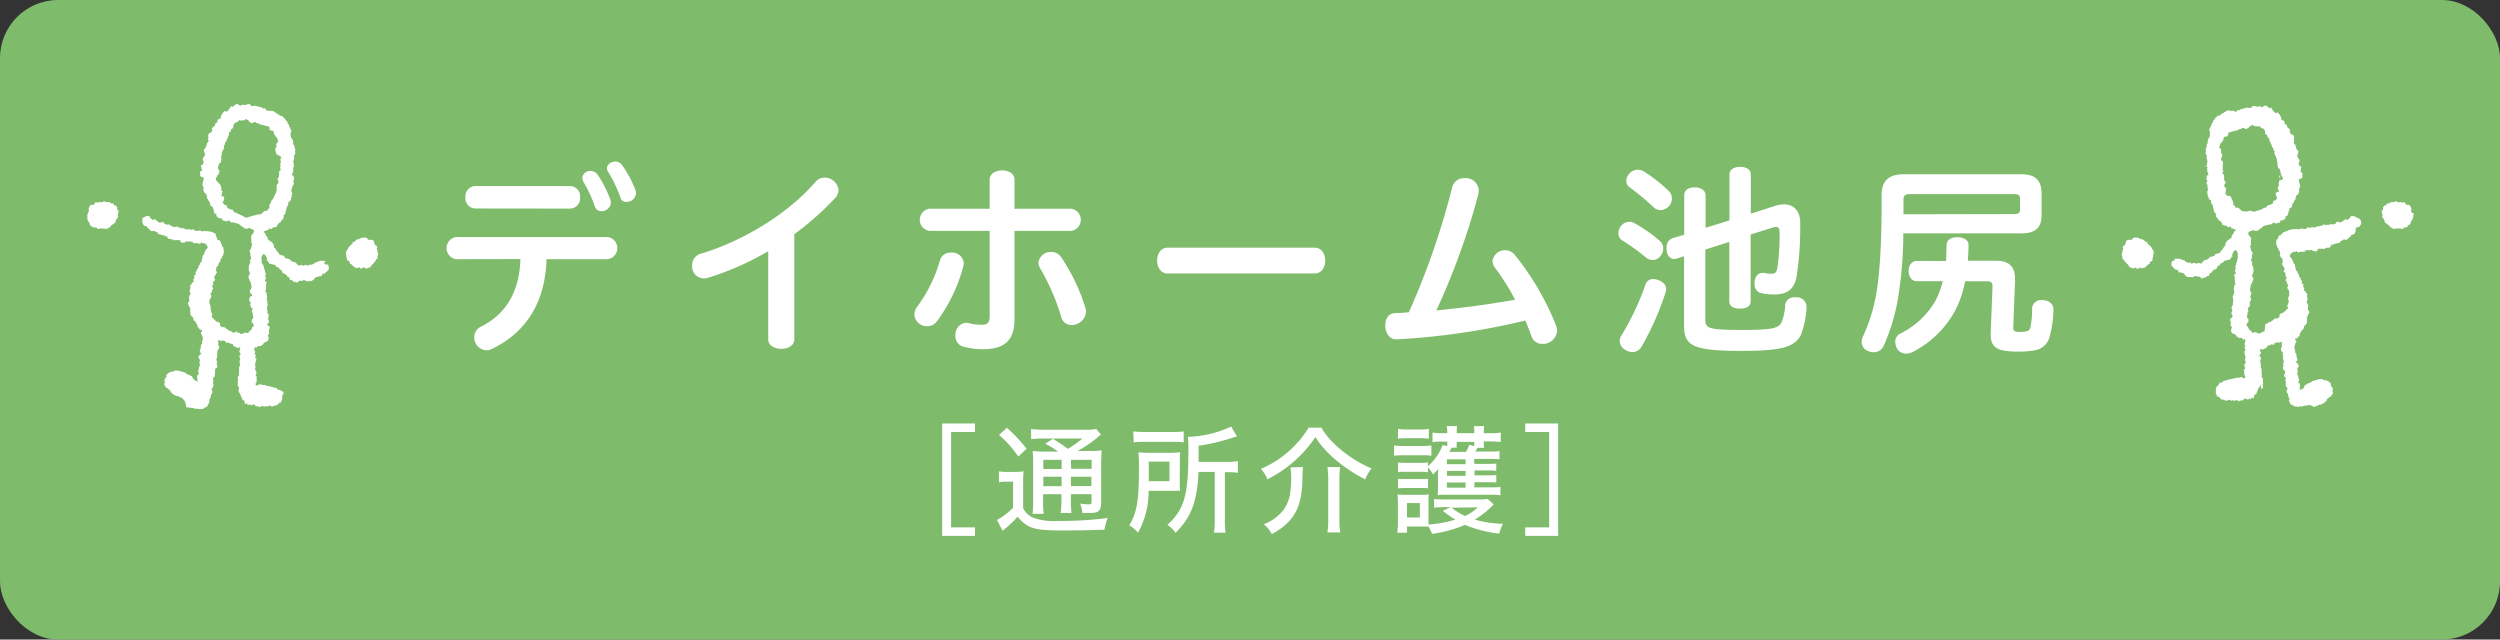 <?xml version="1.0" encoding="UTF-8"?>
<svg xmlns="http://www.w3.org/2000/svg" viewBox="0 0 430 110">
  <rect x="0" y="0" width="430" height="110" fill="#333333" stroke="none"/>
  <defs>
    <style>.cls-1{fill:#7ebb6b;}.cls-2{fill:#fff;}</style>
  </defs>
  <g id="レイヤー_2" data-name="レイヤー 2">
    <g id="レイヤー_1-2" data-name="レイヤー 1">
      <rect class="cls-1" width="430" height="110" rx="10"></rect>
      <path class="cls-2" d="M167.7,74.3h-4.11V90.71h4.11v1.46h-5.65V72.84h5.65Z"></path>
      <path class="cls-2" d="M171.82,81.07a8,8,0,0,0,1.5.1h1.22a10.72,10.72,0,0,0,1.52-.1,20.3,20.3,0,0,0-.08,2.17V87.4a3.47,3.47,0,0,0,1.7,1.64,10.44,10.44,0,0,0,4.18.56,64.45,64.45,0,0,0,8.65-.5,9.8,9.8,0,0,0-.53,2c-2.41.1-4.67.14-7.16.14-3.64,0-5.06-.2-6.25-.94a5.24,5.24,0,0,1-1.52-1.44,20.32,20.32,0,0,1-2.61,2.43l-.95-1.85a12.48,12.48,0,0,0,2.76-2.12V82.85h-1.11a5.71,5.71,0,0,0-1.32.11Zm1.36-7.49a26,26,0,0,1,3.39,3.6l-1.42,1.35a19.29,19.29,0,0,0-3.31-3.72ZM182,77.67a17.31,17.31,0,0,0-2.22-1.35l1.33-.85c.79.48,1.38.87,2.57,1.73a18.25,18.25,0,0,0,2.49-1.77h-6.74a17.78,17.78,0,0,0-2.08.1V73.78a13.71,13.71,0,0,0,2.3.13h6.73a9.44,9.44,0,0,0,2.18-.13l.82,1-.37.25-.33.29-.31.25a24.25,24.25,0,0,1-3,2h2a16.21,16.21,0,0,0,2.11-.1c0,.37-.08,1.34-.08,2.38v6.38c0,1.66-.37,2-2,2l-1.24,0a4.48,4.48,0,0,0-.41-1.62,11.82,11.82,0,0,0,1.48.14c.45,0,.52-.06.52-.57V85H184.2v1a15.3,15.3,0,0,0,.1,2.22h-1.87a14.52,14.52,0,0,0,.13-2.22V85h-3.15v1.26a11.91,11.91,0,0,0,.12,2.13H177.6a17.52,17.52,0,0,0,.1-2.13V79.89a21.22,21.22,0,0,0-.08-2.32,19.68,19.68,0,0,0,2.22.1Zm-2.55,1.42v1.58h3.15V79.09Zm0,4.54h3.15V82h-3.15Zm4.79-3h3.52V79.09H184.2ZM187.72,82H184.2v1.6h3.52Z"></path>
      <path class="cls-2" d="M202.92,82.85a14.88,14.88,0,0,0,.06,1.57,4.13,4.13,0,0,0-.56,0H202l-.94,0h-3.5a14.51,14.51,0,0,1-1.83,7.21,5.38,5.38,0,0,0-1.5-1.27c1.32-2.18,1.67-4.28,1.67-9.77a26.84,26.84,0,0,0-.09-2.8,17.56,17.56,0,0,0,2.12.09H201a15.71,15.71,0,0,0,2-.09,16.57,16.57,0,0,0-.06,1.71Zm-8-8.65a17.66,17.66,0,0,0,2.08.1h4.54a12.2,12.2,0,0,0,2.06-.1v1.89a14.36,14.36,0,0,0-2-.1H197a17.12,17.12,0,0,0-2,.1Zm6.23,8.57V79.4h-3.56v1.73c0,1,0,1.09,0,1.64Zm5-1.6c-.25,5.12-1.21,7.71-3.95,10.48a5.21,5.21,0,0,0-1.4-1.37c2.94-2.76,3.6-5.08,3.6-12.65,0-1.27,0-1.81-.08-2.49a18.85,18.85,0,0,0,7.44-1.77l1,1.71a7.1,7.1,0,0,0-.9.25,32,32,0,0,1-5.7,1.33v2.78h4.85a11.8,11.8,0,0,0,1.91-.12v2a11,11,0,0,0-1.78-.1h-.46v8.26a11.12,11.12,0,0,0,.13,2.14h-2a14.45,14.45,0,0,0,.12-2.16V81.17Z"></path>
      <path class="cls-2" d="M227.29,73.56c1.44,2.61,5.06,5.55,8.6,7a9,9,0,0,0-1.09,1.89c-3.66-1.85-7-4.68-8.54-7.28A21.71,21.71,0,0,1,218,82.44a5.87,5.87,0,0,0-1.13-1.79,18,18,0,0,0,8.22-7.09Zm-3.16,6.78a15,15,0,0,0-.11,1.75c0,5.1-1.42,7.69-5.26,9.77a5.28,5.28,0,0,0-1.4-1.69,7.68,7.68,0,0,0,3.41-2.48A6.41,6.41,0,0,0,221.88,85a19.72,19.72,0,0,0,.21-2.71,11.3,11.3,0,0,0-.14-1.9Zm6.37,0a15.61,15.61,0,0,0-.12,2.16v6.79a14.86,14.86,0,0,0,.14,2.28h-2.2a14.93,14.93,0,0,0,.14-2.26V82.5a16.05,16.05,0,0,0-.14-2.16Z"></path>
      <path class="cls-2" d="M239.78,76.6a8.61,8.61,0,0,0,1.63.11h3.16a11.23,11.23,0,0,0,1.63-.09v1.77a9.07,9.07,0,0,0-1.5-.08h-3.29a11.87,11.87,0,0,0-1.63.08Zm17.13,10.16a15,15,0,0,1-3.25,2.61,19,19,0,0,0,4.85.72,7.21,7.21,0,0,0-.63,1.69,20.8,20.8,0,0,1-5.89-1.5,22,22,0,0,1-5.69,1.54,6.08,6.08,0,0,0-.6-1.26c-.45,0-.72,0-1.13,0H242v1.07h-1.66a16.55,16.55,0,0,0,.1-2v-3a11.79,11.79,0,0,0-.08-1.59,11.58,11.58,0,0,0,1.33.07h2.86a7.31,7.31,0,0,0,1.21-.07,8.57,8.57,0,0,0-.06,1.51v2.67c0,.49,0,.78,0,1a19.92,19.92,0,0,0,4.63-.85,16.86,16.86,0,0,1-2.18-1.52l1.36-.62h-1.2a15.16,15.16,0,0,0-1.64.09v-1.5a9.27,9.27,0,0,0,1.64.08h6.05a9.43,9.43,0,0,0,1.52-.08Zm-3.33-2.94h3.08a11.67,11.67,0,0,0,1.42-.06V85.2a9.88,9.88,0,0,0-1.58-.11h-7.77a11.33,11.33,0,0,0-1.46.07,14.24,14.24,0,0,0,.06-1.48V82c0-.41,0-1,.08-1.4a8.29,8.29,0,0,1-.93,1,6.4,6.4,0,0,0-.88-1.22v.85a6.2,6.2,0,0,0-1.28-.08h-2.55a10.6,10.6,0,0,0-1.31.06V79.54a10.2,10.2,0,0,0,1.31.07h2.55a8.91,8.91,0,0,0,1.28-.07v.66a9,9,0,0,0,2.53-3.64l.8.15a7.13,7.13,0,0,0,0-.76H248a9.78,9.78,0,0,0-1.61.1V74.4a11.19,11.19,0,0,0,1.73.11h.8v-.15a3.87,3.87,0,0,0-.1-1.07h1.81a3.81,3.81,0,0,0-.06,1.07v.15h3v-.15a5.09,5.09,0,0,0-.06-1.07h1.79a4.18,4.18,0,0,0-.09,1.07v.15h1.13a9,9,0,0,0,1.79-.11V76c-.43,0-1.07-.08-1.79-.08h-1.13v.1a3,3,0,0,0,.09,1h-1.16a6.51,6.51,0,0,1-.39.64h2.61a9.15,9.15,0,0,0,1.55-.08V79a11.88,11.88,0,0,0-1.5-.06h-2.84v.84H256a8.76,8.76,0,0,0,1.36-.06V81a7.15,7.15,0,0,0-1.36-.08h-2.38v.84h2.36a9.67,9.67,0,0,0,1.38-.06V83a9.67,9.67,0,0,0-1.38-.06h-2.36Zm-13.12-1.48a10.82,10.82,0,0,0,1.31.06h2.55a9.67,9.67,0,0,0,1.3-.06V84a8,8,0,0,0-1.3-.06h-2.57a11.64,11.64,0,0,0-1.29.06Zm0-8.58a7.51,7.51,0,0,0,1.56.11h2.18a7.51,7.51,0,0,0,1.56-.11v1.69a10.86,10.86,0,0,0-1.56-.08H242a11.32,11.32,0,0,0-1.56.08ZM242,89h2.22V86.53H242ZM252.08,79h-3.21v.84h3.21Zm0,2h-3.21v.84h3.21Zm-3.21,2v.88h3.21v-.88Zm.82-6-.41.72h2.86a5.06,5.06,0,0,0,.57-1.21l.85.22a6.59,6.59,0,0,0,0-.73h-3a6.25,6.25,0,0,0,0,1Zm0,10.32A9.6,9.6,0,0,0,252,88.75a8.9,8.9,0,0,0,2.19-1.48Z"></path>
      <path class="cls-2" d="M268,72.84V92.17h-5.66V90.71h4.12V74.3h-4.12V72.84Z"></path>
      <path class="cls-2" d="M78.43,44.58a1.93,1.93,0,0,1,0-3.81H104.5a1.92,1.92,0,0,1,0,3.81H94C93.81,51.84,90.6,57.13,84.64,60a2.1,2.1,0,0,1-1,.25A2.21,2.21,0,0,1,81.57,58a2,2,0,0,1,1.2-1.84c4.3-2.15,6.59-6.07,6.74-11.6Zm3.28-8.72a1.77,1.77,0,0,1-1.66-1.94A1.76,1.76,0,0,1,81.71,32H98.08a1.76,1.76,0,0,1,1.69,1.94,1.77,1.77,0,0,1-1.69,1.94Zm18.45-5.29a1.33,1.33,0,0,1,1.41-1.16,1.45,1.45,0,0,1,1.2.6A21,21,0,0,1,105,34.38a2.15,2.15,0,0,1,.07.5,1.59,1.59,0,0,1-1.62,1.44,1.12,1.12,0,0,1-1.13-.81,22.58,22.58,0,0,0-2-4.27A1.79,1.79,0,0,1,100.16,30.57Zm4.23-1.65c0-.64.74-1.13,1.45-1.13a1.38,1.38,0,0,1,1.13.56,20.17,20.17,0,0,1,2.36,4.41,3,3,0,0,1,.07.46,1.61,1.61,0,0,1-1.62,1.51,1,1,0,0,1-1.06-.74,23.15,23.15,0,0,0-2.15-4.47A1.44,1.44,0,0,1,104.39,28.92Z"></path>
      <path class="cls-2" d="M132.14,43.2a49.1,49.1,0,0,1-10.37,4.58,2.06,2.06,0,0,1-2.72-2.15,2,2,0,0,1,1.52-2c7-2.08,14.92-6.77,19.75-12.41a2,2,0,0,1,1.48-.67,2.39,2.39,0,0,1,2.43,2.15,2.14,2.14,0,0,1-.7,1.48,49.76,49.76,0,0,1-6.91,6.1v18.1c0,1.09-1.13,1.62-2.23,1.62s-2.25-.53-2.25-1.62Z"></path>
      <path class="cls-2" d="M161.68,44.75a1.83,1.83,0,0,1,1.87-1.3,2,2,0,0,1,2.22,1.83,2,2,0,0,1-.07.49,27.79,27.79,0,0,1-4.58,9.53,2,2,0,0,1-1.62.81,2.16,2.16,0,0,1-2.23-2,2.48,2.48,0,0,1,.6-1.51A24.68,24.68,0,0,0,161.68,44.75Zm12.81,10.16c0,3.84-1.91,5.15-5.44,5.15a11.86,11.86,0,0,1-3.42-.46,1.84,1.84,0,0,1-1.3-1.87,2.05,2.05,0,0,1,1.83-2.22,2.44,2.44,0,0,1,.46.07,8.92,8.92,0,0,0,2.29.28c.89,0,1.31-.31,1.31-1.51V39.71H159.88a1.92,1.92,0,0,1,0-3.81h10.34v-5c0-1.06,1.06-1.59,2.15-1.59s2.12.53,2.12,1.59v5h9.73a1.92,1.92,0,0,1,0,3.81h-9.73Zm4.12-9.7a2.09,2.09,0,0,1,2.19-1.87,2,2,0,0,1,1.69.85,33.11,33.11,0,0,1,4.2,8.75,2.34,2.34,0,0,1,.11.67,2.47,2.47,0,0,1-2.47,2.29,1.77,1.77,0,0,1-1.8-1.38,37.06,37.06,0,0,0-3.6-8.32A2,2,0,0,1,178.61,45.21Z"></path>
      <path class="cls-2" d="M226.15,42.6c1.19,0,1.79,1.09,1.79,2.22s-.6,2.22-1.79,2.22H200.78c-1.16,0-1.76-1.12-1.76-2.22s.6-2.22,1.76-2.22Z"></path>
      <path class="cls-2" d="M240.21,58.37h-.08c-1.19,0-1.86-1.2-1.86-2.37s.52-2.11,1.69-2.15c.77,0,1.59-.07,2.36-.14a129.68,129.68,0,0,0,7.44-21.44,2.09,2.09,0,0,1,2.16-1.63,2.24,2.24,0,0,1,2.43,2.12,4.5,4.5,0,0,1-.07.63,121.75,121.75,0,0,1-7.23,20c4.72-.46,8.82-1,13.54-1.84A37.92,37.92,0,0,0,257.1,46a1.93,1.93,0,0,1-.39-1.13,2.17,2.17,0,0,1,3.81-1.06,46.85,46.85,0,0,1,7.16,12.27,2.28,2.28,0,0,1,.14.82,2.44,2.44,0,0,1-2.54,2.25,1.89,1.89,0,0,1-1.87-1.34c-.31-.84-.67-1.76-1.05-2.68A121.51,121.51,0,0,1,240.21,58.37Z"></path>
      <path class="cls-2" d="M285.48,41.44a1.61,1.61,0,0,1,.6,1.3,2.1,2.1,0,0,1-.39,1.17,1.72,1.72,0,0,1-1.44.81,1.8,1.8,0,0,1-1.1-.39,35.25,35.25,0,0,0-4.16-3,1.46,1.46,0,0,1-.63-1.24,2.15,2.15,0,0,1,.38-1.13,1.88,1.88,0,0,1,1.52-.81,1.64,1.64,0,0,1,.88.25A24.37,24.37,0,0,1,285.48,41.44Zm1.1,8.28a1.87,1.87,0,0,1-.11.61,49.35,49.35,0,0,1-4.13,9.31,1.75,1.75,0,0,1-1.55.91,2.21,2.21,0,0,1-1.2-.35,1.78,1.78,0,0,1-1-1.55,1.91,1.91,0,0,1,.32-1A44.8,44.8,0,0,0,283,49a1.34,1.34,0,0,1,1.38-1,2.87,2.87,0,0,1,.88.18C286.12,48.53,286.58,49.05,286.58,49.72ZM287,32.83a1.7,1.7,0,0,1,.56,1.31,2,2,0,0,1-1.94,2,1.74,1.74,0,0,1-1.27-.56,42.14,42.14,0,0,0-4-3.32,1.36,1.36,0,0,1-.63-1.16,1.94,1.94,0,0,1,.49-1.2,2,2,0,0,1,1.52-.71,2.2,2.2,0,0,1,1,.28A27.59,27.59,0,0,1,287,32.83Zm10.47,5.08V30c0-.84.78-1.3,1.84-1.3s1.83.46,1.83,1.3v6.74l4.34-1.38a5.09,5.09,0,0,1,1.38-.21c1.69,0,2.78,1.17,2.78,3.21V39a54.83,54.83,0,0,1-.6,8.43c-.38,2.25-1.58,3.21-3.77,3.21a9.64,9.64,0,0,1-2.15-.18,1.53,1.53,0,0,1-1.34-1.59,1.27,1.27,0,0,1,0-.35c.11-1.06.67-1.58,1.34-1.58a1.16,1.16,0,0,1,.32,0,5.65,5.65,0,0,0,1.2.14c.67,0,.92-.14,1.09-1.16a39.58,39.58,0,0,0,.36-5.89c0-.67-.18-1-.6-1a2.87,2.87,0,0,0-.46.07l-3.92,1.24V51.84c0,.81-.67,1.24-1.83,1.24s-1.84-.43-1.84-1.24V41.61l-4.12,1.31v12c0,1.58.39,1.83,6.66,1.83,5,0,6-.35,6.46-1.34a8.76,8.76,0,0,0,.6-2.89,1.53,1.53,0,0,1,1.73-1.38H309a1.64,1.64,0,0,1,1.73,1.69v.07a15.3,15.3,0,0,1-1,4.77c-1.13,2-3.14,2.68-10.16,2.68-8.25,0-9.91-.81-9.91-4.27v-12l-1.24.38a.9.9,0,0,1-.45.08c-.71,0-1.24-.57-1.31-1.56a1.34,1.34,0,0,1,0-.35,1.56,1.56,0,0,1,1.12-1.69l1.91-.57V33.61c0-.89.67-1.38,1.76-1.38s1.91.49,1.91,1.38v5.57Z"></path>
      <path class="cls-2" d="M327.37,40.13a69.71,69.71,0,0,1-.91,11.15A33.34,33.34,0,0,1,324,59.46a1.84,1.84,0,0,1-1.7,1.13,2.53,2.53,0,0,1-1.09-.25,1.67,1.67,0,0,1-1-1.59,2.43,2.43,0,0,1,.28-1,30,30,0,0,0,2.15-6.77c.6-3.22,1-8.29,1-16.34V33.54c0-2.54,1.34-3.57,3.84-3.57h20.11c2.4,0,3.56.92,3.56,3.35V37c0,2.26-1.16,3.14-3.46,3.14Zm7.34,4.76c.07-.84.07-1.73.1-2.71s.78-1.38,1.87-1.38,1.91.5,1.91,1.34v0c0,1-.07,1.87-.11,2.71h4.9c2.16,0,3.21,1,3.21,3.11v.32l-.31,8c0,.6.1.81,1.16.81,1.31,0,1.59-.21,1.77-.71a14.59,14.59,0,0,0,.31-3.28,1.5,1.5,0,0,1,1.7-1.48h.1c1.13,0,1.91.74,1.87,1.62a18.45,18.45,0,0,1-.67,4.73,3.15,3.15,0,0,1-2.4,2.26,15,15,0,0,1-3,.24,12.53,12.53,0,0,1-2.78-.24c-1.52-.36-1.94-1.31-1.94-2.75V57.2l.31-7.83v-.1c0-.71-.28-.89-1-.89H338a18.43,18.43,0,0,1-1.69,5,17.1,17.1,0,0,1-7.26,7.12,2.6,2.6,0,0,1-1.2.32,1.77,1.77,0,0,1-1.63-1,2.9,2.9,0,0,1-.24-1,1.58,1.58,0,0,1,.88-1.45,14.22,14.22,0,0,0,6-5.57,15.88,15.88,0,0,0,1.3-3.43H329.7c-.88,0-1.41-.77-1.41-1.76s.53-1.73,1.41-1.73Zm11.82-8.07c.63,0,.91-.21.91-.85V34.21c0-.6-.28-.82-.95-.82h-18c-.85,0-1.09.25-1.09,1v2.47Z"></path>
      <path class="cls-2" d="M15.17,36.68c0-.1,0-.21.05-.31l.09-.06a.14.14,0,0,0,0-.14.2.2,0,0,1-.06-.23.13.13,0,0,0,0-.06.2.2,0,0,1,.13-.2c0-.1,0-.2.06-.31l0,0,0,0h.1c.07,0,0-.08.06-.13s.06,0,.09,0,.13,0,.18-.07l0,0,.06.08.1,0,.09-.05c.05,0,.11-.08.11-.16a.35.35,0,0,1,.11-.1s0-.1.06-.13.1,0,.15,0h.05s.06,0,.09,0,.07,0,.11,0a.13.13,0,0,0,.18,0l.08-.06.41.06.13-.09.1,0,.13-.09a2.84,2.84,0,0,1,.31.06l.06.08s.11.06.14,0a.23.23,0,0,1,.24,0l.25,0,.05,0,.15.22h.1l.13-.08.09.12h.11c.13,0,.15,0,.12.18l.12.16a.14.14,0,0,0,.14,0l.08-.06c.06,0,.09.1.13.15a.07.07,0,0,1,0,.05.14.14,0,0,0,0,.09c0,.06.09,0,.14.06l0,0a3,3,0,0,1-.05.42.08.08,0,0,0,.05.07,1.17,1.17,0,0,1,.2,0s0,0,0,0l-.05.31.09.12-.12.1c0,.14-.05.27-.06.41l.06.09a.69.69,0,0,1,0,.25s-.11,0-.09,0-.11.18-.14.21a.49.49,0,0,0-.11.2.52.52,0,0,0-.06.13.24.24,0,0,0,0,.12c0,.08-.08.18-.14.23l0,0-.78.57s0,.1,0,.13l-.17.13h-.11l-.33.24s0,0,0,0l-.52-.08a.15.15,0,0,0-.14,0,.12.12,0,0,1-.09,0,.13.13,0,0,1-.09,0l-.06-.08-.13.08-.2,0-.12.08-.21,0-.16-.22,0,0-.57-.09,0,0L16,39.17l0,0C15.9,39,15.9,39,15.83,39l-.1-.12h-.1l-.22-.3,0-.21-.34-.47,0-.2L15,37.52l.05-.3L15,37.09l.05-.31Z"></path>
      <path class="cls-2" d="M59.45,43.36l.13-.08a.08.08,0,0,0,0,0l.12-.35.13-.08.1-.29.13-.08.07-.19a1.71,1.71,0,0,0,.23-.13c.06,0,0-.12.13-.14a1.18,1.18,0,0,0,.19-.1l-.06-.13,0-.1.19-.1h0a.09.09,0,0,0,.1,0l.14-.07s0-.09.08-.12l.09,0s0-.07,0-.09a1.92,1.92,0,0,1,.31-.18h.1s.1,0,.15,0S62,41,62,41l.19-.09.09,0,.15-.07.19.06.14-.06c.13,0,.27.08.39.14s.05.1.08.14.05.11.08.1l.1,0,.19.06.15-.07.5.17.09.18s0,.07,0,.1a.42.42,0,0,0,.06.14c0,.13,0,.13.07.19l0,0,.12.24.2.07.11.19-.1.31a1.59,1.59,0,0,1,.12.27c0,.08,0,.14,0,.21l.11.23s0,.07,0,.1a.39.39,0,0,0,0,.14l-.16.5.07.14,0,.1a1.43,1.43,0,0,0-.27.15l0,.15a.11.11,0,0,1-.07.06.14.14,0,0,0-.1.11.23.23,0,0,1-.15.19l-.15.07.06.13-.14.08s-.12,0-.14.13-.08.06-.12.08l0,0a.38.38,0,0,0,0,.1.14.14,0,0,1-.1.11.08.08,0,0,0-.07.07.11.11,0,0,1,0,.08c-.06,0-.1,0-.15,0L63,46.2l-.2-.06a.08.08,0,0,0,0,0L62.72,46l-.15,0c-.06,0-.1,0-.12,0s0,.07-.05.09a.77.77,0,0,1-.19.08l-.1,0c-.09,0-.09,0-.19,0s0,0,0,0l-.12-.23a.08.08,0,0,0-.07,0,.16.16,0,0,1-.1.11l-.13.07L61,46s0-.07-.05-.1l0,0-.15-.05a.11.11,0,0,1-.06-.07.14.14,0,0,0-.11-.1s0,0,0,0-.06-.13-.14-.14l-.09-.13-.13,0c-.07,0-.1-.05-.09-.11a.14.14,0,0,0,0-.14L60,44.9l-.1,0,0,0c0-.08,0-.08-.11-.1h0a.16.16,0,0,1-.09-.05s0-.1,0-.14l-.07-.14a.88.88,0,0,0,0-.15c0-.07,0-.09,0-.12s-.1-.05-.08-.16,0,0,0,0a1,1,0,0,0,0-.1s0-.1,0-.14a.25.25,0,0,1,0-.25S59.44,43.38,59.45,43.36Z"></path>
      <path class="cls-2" d="M24.49,37.64v0h0a3.24,3.24,0,0,0,0,.44,1.29,1.29,0,0,0,0,.19.65.65,0,0,0,.09.16l0,.07h0a2.2,2.2,0,0,0,.21.32l.44.11a.13.13,0,0,1,.09.09c0,.06-.06.12,0,.18a.2.2,0,0,0,.11.06h.06c.1,0,.1,0,.15.11l.13.23.13,0,.1.16.13,0s0,0,.05,0a.26.26,0,0,1,.24,0c.06,0,.1-.08.16-.07.11.17,0,.13.25.18s.13.1.18.18l.16-.09a.12.12,0,0,1,0,.11.25.25,0,0,0,0,.12c0,.05,0,.05.17.09l1,.25.11.16.12-.07a.14.14,0,0,1,.2.09l0,.13a.21.21,0,0,0,0,.06s.12,0,.16.08l.06.12c.13,0,.13,0,.24,0l.06,0,.5.13.1.15.18-.08c.09,0,.16,0,.23,0a.25.25,0,0,1,.19,0,.19.19,0,0,0,.18,0,.11.11,0,0,1,.12,0l.12,0c.12,0,.14.06.12.18s0,.11.08.14l.07,0,.11.16.12,0,.17-.09.19,0c.09,0,.11,0,.15-.08s.07-.13.18-.11a1.07,1.07,0,0,0,.32.07.24.24,0,0,1,.29,0,.61.61,0,0,1,.13,0c.09,0,.16,0,.23-.06a.08.08,0,0,1,.07.08.59.59,0,0,1,0,.13l0,.09a.47.47,0,0,1,.33,0l.19.06a.25.25,0,0,0,.1-.08.07.07,0,0,1,.11,0,.59.59,0,0,0,.17.1l.07,0a.28.28,0,0,1,.13,0,.39.39,0,0,1,.11.06l.19-.1c0-.07,0-.14.09-.17s.08.1.12.15l.19,0a.35.35,0,0,1,.2,0,.25.25,0,0,1,.16.12l.07,0,0,.07a.05.05,0,0,1,0,0,0,0,0,0,1,0,0s0,0,0,0a.07.07,0,0,1,.09,0,1.32,1.32,0,0,1,.12.2l0,0,0,0h0l0,0,0,0h0a.09.09,0,0,1,0,.06l.1.1a.35.35,0,0,1,0,.33l0,0,0,0s0,0,0,0,0,0,0,0-.12.06-.15.12-.09.13-.17.17a2.38,2.38,0,0,0-.11.38l-.16.11.09.16-.16.1,0,.13a.28.28,0,0,0-.19.23,1.24,1.24,0,0,1,0,.16.08.08,0,0,1,0,0,1.77,1.77,0,0,1-.12.37v0a.22.22,0,0,1,0,.14.33.33,0,0,1,0,.14l-.09.13,0,.13s0,0,0-.12a.24.24,0,0,0-.06.09.08.08,0,0,1-.09,0s0,0,0,0v0l0,0,0,0h0s0,0,0,0h0v0a.11.11,0,0,1-.06.07l0,.07-.06.25-.16.11a.64.64,0,0,1,0,.07c0,.12,0,.14,0,.24l-.06,0a.67.67,0,0,0-.08.25l-.16.11-.1.37-.09,0a.29.29,0,0,1,0,.1.47.47,0,0,1-.09.12h0a.76.76,0,0,1,0,.21h0s0,0,0,.06l.12,0s0,0,0,.06,0,.06-.07.06a.3.3,0,0,1-.13,0l-.14.08s0,.07,0,.11a.14.14,0,0,0,0,.06.29.29,0,0,1,0,.31c0,.09-.11.16-.16.24s0,0,0,0l0,.08.09.16,0,.13-.32.18a2.18,2.18,0,0,1-.06.22.14.14,0,0,1-.08.09c-.07,0-.09.08-.11.14a.3.3,0,0,0,0,.31c0,.21-.11.41-.15.63l.09.17,0,.12.09.17,0,.12-.16.11a4.7,4.7,0,0,0-.12.51c0,.07.1.14.06.23a.15.15,0,0,0,0,.12c0,.06,0,.12,0,.18a.27.27,0,0,1-.19.24l-.07.26s0,0,0,0c.12.19.23.38.34.57,0,0,0,0,0,.06s0,.13,0,.17.08,0,.12,0,0,.07,0,.12-.05.21-.08.32l.09.18-.06.23s0,0,0,.07l.3.5.13,0,.12.24a.35.35,0,0,0,0,.22l.17.28c.06,0,.16,0,.19.15l.37.62c0,.06,0,.12,0,.18s0,.11.12.18l.05,0,.17.29a1.41,1.41,0,0,0,.31.08c.1,0,.13.08.1.19s0,.14-.18.25a.18.18,0,0,0,0,.17l.17.28,0,.12.1.18,0,.12.09.17c-.07.24-.12.47-.18.7a.13.13,0,0,0,0,.06l.07.12s0,0,0,0-.15.08-.16.18-.1.08-.15.12l.08.17-.23.89c.08.12.15.25.24.38s0,.08,0,.1a.08.08,0,0,1-.12,0l-.06,0a.16.16,0,0,0-.1.15.26.26,0,0,1-.19.24l0,.12c.07.18.21.33.28.51a2.62,2.62,0,0,0-.09.38.87.87,0,0,1,0,.3.35.35,0,0,1,.13.14.06.06,0,0,1,0,.08l-.08.08a.08.08,0,0,1-.09,0h0l0,.11a.05.05,0,0,1,0,0,1.06,1.06,0,0,1-.09.35,0,0,0,0,1,0,0,.34.34,0,0,1-.09.33v0h0a.06.06,0,0,1,0,.09l0,0v0a1.62,1.62,0,0,0,0,.2.28.28,0,0,1,.11.17.2.2,0,0,1,0,.13.28.28,0,0,1-.13.09h0l0,.06h0l0,0v0h0v0h0v0h0s0,0,0,0h-.08a1.67,1.67,0,0,1-.08.3.28.28,0,0,0,.06.3l-.06.25.09.17c0,.18,0,.17-.09.16s-.07-.09-.12-.14l-.22-.06-.05,0c-.1-.17-.24-.21-.34-.37s0-.18-.11-.24a.14.14,0,0,1-.08-.09.13.13,0,0,0-.09-.09l-.06,0a.26.26,0,0,1-.24-.18c-.13-.07-.14,0-.23,0l-.06,0-.11-.16-.24-.06-.11-.17-.25-.06h0c-.3-.1-.6-.18-.9-.26a1.88,1.88,0,0,0-.71,0,.43.43,0,0,1-.15.15c-.08,0-.08,0-.18,0l-.12,0h-.06c-.15.08-.28.13-.42.19a1.19,1.19,0,0,0-.36.31l-.1.1,0,.15.08.16c-.05,0-.11.07-.15.11s0,.08-.05.12a.3.3,0,0,0-.13.09,0,0,0,0,1,0,.06c0,.13-.07.25-.09.38l.14.25-.15.1v.06a2.38,2.38,0,0,0,.06.37h0l0,0c.1,0,.14.07.17.13s.1.16.13.23l.27.07,0,.06c0,.09.11.11.19.14s.06.12.12.15.08,0,.11,0,0,0,0,.06l0,.13.14.22c.07,0,.16,0,.19.14a.21.21,0,0,0,0,.06l.24.07.09.14.05,0,.09,0,.06.09h0l.35.1.07,0s.15,0,.17,0a.3.3,0,0,0,.25.18h0c.05,0,.05,0,.09.09l0,0h.05s0-.11.08-.09a.06.06,0,0,1,0,.1A1.71,1.71,0,0,1,32,70l.21.08.2,0,.41.07h.08l.06,0a1.53,1.53,0,0,1,.37.08,2,2,0,0,1,.26.06.24.24,0,0,0,.29,0c.13,0,.25.06.38.09l0,0a.39.39,0,0,1,.18,0l0,0h0l.17-.06.12,0a.16.16,0,0,1,.09,0h0a1,1,0,0,1,.24,0l0,0,0-.12.25-.14v0a.07.07,0,0,1,.09,0h0l.26-.16c.06-.12.06-.25.12-.38l.15-.1L36,69l0-.12L36,68.68a.32.32,0,0,0,.2-.24c0-.2.09-.39.14-.58s0-.08.18-.24l0-.05c0-.06,0-.13.05-.19a1.83,1.83,0,0,0-.18-.34l.06-.26.16-.1.12-.5a1.42,1.42,0,0,1-.08-.18s0-.08,0-.19l0,0a.5.5,0,0,1,0-.12.43.43,0,0,1,0-.11.07.07,0,0,1,.08,0h0v-.05a.06.06,0,0,1,0,0v-.13h0a.07.07,0,0,1,0,0s0,0,0,0h0a.07.07,0,0,1-.07,0,.07.07,0,0,1,0-.09l0,0h0a0,0,0,0,1,0,0l0,0v0h0v0a.29.29,0,0,1,0-.16s0,0,0,0a.17.17,0,0,1,0-.1.15.15,0,0,1,.06-.09.34.34,0,0,1,.14-.05c0-.17.08-.28.08-.29L37,63.88c0-.06,0-.12,0-.18s0-.08,0-.18l0-.06.31-.2.1-.38-.14-.23c-.05-.08-.05-.08,0-.13s.12-.14.08-.21l-.06-.11,0-.13-.09-.17.19-.76L37.29,61l0-.12c.05,0,.11-.05.14-.11a.23.23,0,0,1-.06-.24.27.27,0,0,0,0-.12.26.26,0,0,1,.18-.24c.07-.17.1-.34.15-.5s-.14-.22-.19-.36l.07-.24s0,0,0,0a.26.26,0,0,1,0-.24.75.75,0,0,1-.07-.12.16.16,0,0,1,0-.17.09.09,0,0,1,.12,0l.45.11.16-.09.51.13.17.29a.15.15,0,0,0,.17,0l.11-.06a.18.18,0,0,1,.17,0,.75.75,0,0,0,.07.12c.18.06.37.1.56.15s.11,0,.1.19,0,.11.1.13l.07,0,.06.11,0,0,.37.1s0,.11.11.14.14-.09.24-.06.12,0,.17-.07.06,0,.06.08a.69.69,0,0,1,0,.13l.07.11c0,.09-.09.06-.1.09s-.06.19-.1.26.2.33.27.51a.83.83,0,0,0-.15.11s0,.08,0,.12l-.11.06s0,0,0,.05a.25.25,0,0,1,.05.24.65.65,0,0,0,.08.17l0,.13.07.14-.11.07,0,0-.05,0,0,.13c0,.06.08.1.07.17-.17.1-.15.05,0,.22l0,0,0,.13a.41.41,0,0,1,0,.16.55.55,0,0,1-.06.18,1.4,1.4,0,0,0-.09.17.68.68,0,0,1,0,.14h0a.09.09,0,0,1,0,.05l0,.19a.05.05,0,0,1,0,0,.42.42,0,0,1,0,.12.05.05,0,0,1,0,0s0,0,0,0v.34l0,0-.06.25.09.17,0,.12-.16.11a4.54,4.54,0,0,0-.12.5l.08.17c0,.11-.06.22-.08.33s0,0,0,.06.1.14.06.23a2,2,0,0,0-.07.26.13.13,0,0,1,0,.06c.09.14.19.29.27.43l-.1.4s0,0,0,0a.26.26,0,0,1,0,.24l.37.62,0,.13a2.53,2.53,0,0,1,.13.22,1,1,0,0,0,.1.17c.06.07,0,.15,0,.22l0,0h.05l0,0,.08.16,0,0h0v0l0,0h0a0,0,0,0,1,0,0l.18,0,.18.3s0,.07-.06.12,0,0,0,.06v.08h0v0h0l0,0v0h0a.17.17,0,0,0,.06.06s0,0,0,0l.06,0h.07l.28-.14a1.16,1.16,0,0,0,0,.27.43.43,0,0,1,.22.06h0s0,0,.06,0,0,0,0,0h0c0-.07.09-.18.19-.15a1.52,1.52,0,0,0,0,.19h.1l0,0,0,0h0a1.14,1.14,0,0,1,.26,0l.2-.17a.2.2,0,0,1,.21.12s0,0,0,.06l.12,0,.11.17.48,0,.11.16.38-.16a.28.28,0,0,1,.31,0h.06a.14.14,0,0,1,.08.07l0,0h0l.12,0,.07,0a1.3,1.3,0,0,1,.09-.21.75.75,0,0,0,.07.12l.25.06.32-.18.26.07a.75.75,0,0,0,.07.12.18.18,0,0,0,.17,0,.23.23,0,0,1,.24-.06s0,0,0,0l.29-.17.25.06,0,0h0a.94.94,0,0,1,.4-.39,1,1,0,0,0,.06-.19s0,0,0,0,.07,0,.09.11h0l.1-.07,0,0v0l0,0,.12-.12a.83.83,0,0,1,0-.15s0-.08.07-.08a.07.07,0,0,1,0,0,.59.59,0,0,0,.07-.53c0-.05,0-.08.08-.07v0h0l0,0-.05,0s0,0,0,0,0-.09,0-.13a.41.41,0,0,1,0-.11h0a.06.06,0,0,1,0,0s0,0,0,0l.07-.25L49,67.8l-.24-.06,0-.08a.05.05,0,0,1,0,0,.2.2,0,0,0,0-.07l0-.21h0s0,0,0,0a.07.07,0,0,1-.06.07.09.09,0,0,1-.08,0v0h0v0l0,0,0,0,0-.09,0-.07a0,0,0,0,1,0,0,.05.05,0,0,1-.05,0L47.94,67c-.09,0-.13.11-.18,0l-.13-.23L47,66.63c-.06-.09-.15,0-.2-.12a.42.42,0,0,1-.29,0,.69.69,0,0,1-.13-.11.32.32,0,0,1-.36,0,.08.08,0,0,1,0-.07h-.13l0,0h0a.29.29,0,0,1-.18,0l-.08-.05s0-.08-.06-.08h0l0,0h0l-.16,0h-.08a.35.35,0,0,1-.3,0s0-.05-.07-.09,0,0,0,0h-.05l-.07,0a.12.12,0,0,1-.1,0h0a.39.39,0,0,1-.26,0,1.4,1.4,0,0,0-.09.17.07.07,0,0,1-.09,0s0,0-.06,0a.08.08,0,0,1-.08,0l0,0-.07,0h-.07a.07.07,0,0,1,0-.06v-.08h0c-.05,0-.12,0-.09-.1l.08-.11h0a.08.08,0,0,1,0-.08l0,0h.1s0,0,0-.09a.18.18,0,0,0,0-.12c-.06-.08,0-.08,0-.13l.06,0a.17.17,0,0,0,0-.17.75.75,0,0,0-.07-.12c0-.1.05-.21.08-.31s0-.1-.12-.18a.11.11,0,0,1-.07-.15l.15-.57-.27-.45a.18.18,0,0,1,0-.17l.06,0h0v-.11a.06.06,0,0,1,0-.07.48.48,0,0,0,0-.24.11.11,0,0,1,0-.12h0a.06.06,0,0,1-.07-.07v-.09c.08-.3.15-.6.23-.89,0-.12,0-.16-.1-.19s-.11-.07-.09-.14l.12-.45L43.77,61l.13-.5-.1-.18,0-.11-.08-.17.06-.25c.09-.08.17,0,.25,0s.14,0,.16-.06a.19.19,0,0,1,.11-.14l.17-.1.25.07.51-.31s0,0,.05,0l.06-.23.39-.23c.18,0,.18.07.24-.14l.16-.1.09-.38L46.16,58l0-.13-.07-.12a.13.13,0,0,1,0-.12.13.13,0,0,1,.09-.09.16.16,0,0,0,.11-.14.79.79,0,0,1,0-.13c0-.19.06-.12-.05-.3v-.06l.15-.57a.22.22,0,0,0-.05-.11c0-.06,0-.13-.11-.15l-.12,0a3.79,3.79,0,0,0-.2-.34s0-.07.06-.08h.06a.09.09,0,0,0,.12,0l0,0,.12-.45a1.38,1.38,0,0,0-.18-.34l.16-.63c-.08-.18-.22-.33-.28-.51,0,0,0-.05,0-.07a.28.28,0,0,0,0-.3s0,0,0-.06,0-.16-.06-.23a4.21,4.21,0,0,1,.12-.51c0-.06,0-.12,0-.18L46,52.13l0-.12L46,51.84l-.1-.17c0-.06.05-.12,0-.18a.19.19,0,0,1,0-.12.67.67,0,0,1,0-.19.27.27,0,0,0,0-.3s0,0,0-.06,0-.16-.06-.24a1.16,1.16,0,0,1,0-.18c0-.11,0-.13-.12-.18s-.09-.07-.07-.15.07-.3.11-.45l-.08-.16.14-.1c0-.08-.1-.15-.06-.25a.13.13,0,0,0,0-.11c0-.06,0-.12,0-.18a.27.27,0,0,1,.13-.2l0,0v0l0,0a.16.16,0,0,1,0-.12l0,0c-.06-.07-.16,0-.24-.09s-.06,0-.08-.09l.1-.36.11-.08s0,0,0,0h0a.83.83,0,0,0-.07-.13.09.09,0,0,1,0-.07.05.05,0,0,0,0,0h0l0,0a.09.09,0,0,1,0-.1h0a.3.3,0,0,1-.08-.27.59.59,0,0,1,.14-.22h0a.05.05,0,0,1,0,0c0-.06-.08-.14-.13-.21a.07.07,0,0,1-.07-.08s0-.08,0-.12,0,0,0,0,0-.13,0-.2h0a.07.07,0,0,1-.07-.08l0-.13v0a.07.07,0,0,1-.07,0,.49.49,0,0,1,0-.12.07.07,0,0,1,0-.1.24.24,0,0,1-.07-.17h0l0,0,0,0v-.06l0,0v0h0l0-.05L45,45.12a.86.86,0,0,1,0-.23h0s0,0,0-.06,0,0,0,0h0v-.06h0s0-.06,0-.08l0-.08a.09.09,0,0,1,0-.05l0,0v-.1h0l0,0a.31.31,0,0,1-.05-.1.2.2,0,0,1,0-.11.22.22,0,0,1,.1-.09.35.35,0,0,1,.12-.29h0a.24.24,0,0,1,0-.08l.06,0h0s0,0,0,0v0h0a0,0,0,0,1,0,0,.51.51,0,0,1,.15-.07.07.07,0,0,1,.08,0,.88.88,0,0,1,.05.15.35.35,0,0,1,.24.12.3.3,0,0,1,0,.08l0,.06a.32.32,0,0,1,.1.1.4.4,0,0,1,.05.24l.06.18a.06.06,0,0,1-.08.08.13.13,0,0,0,0,.1s0,0,0,0h0l.18.05.27.46.05,0,.95.24a3.78,3.78,0,0,1,.22.33l.37.09c0,.08.1.15.14.23s.12.1.19.14l.07.12c.07,0,.1,0,.16-.06a.07.07,0,0,1,0,.09.53.53,0,0,1,0,.12c0,.16,0,.17.14.22l.11.16.38.1,0,.06a.23.23,0,0,0,.19.14l.17.29a1,1,0,0,0,.24.08.1.1,0,0,1,.07.09.59.59,0,0,1,0,.13l.14.23.37.09.11.17.12,0,.1.15c.06,0,.11-.08.18-.08a.12.12,0,0,0,.1,0l0,.09.11,0,.17.07c0-.07,0-.13.11-.17s.13-.1.17-.18a.17.17,0,0,1,.17,0l.12.06c.16,0,.32-.11.49-.16s.35.17.52.24l.25-.08a.27.27,0,0,0,.31,0,.19.19,0,0,1,.18,0c.12.07.18,0,.25-.09l0-.07.24-.08.18-.34L55,47.5l.06,0c.11,0,.11,0,.23,0l.24-.48.17.08.12,0,.09-.17.12,0c0-.08,0-.17.16-.19a.11.11,0,0,0,.08-.09s0-.09.07-.1a.17.17,0,0,0,.14-.12.13.13,0,0,1,.07-.09v0a.05.05,0,0,1,0-.08h0c0-.1,0-.2,0-.3v0a.08.08,0,0,1,0-.11.2.2,0,0,1,0-.09v0l0,0a.9.9,0,0,0-.15-.19l0,0-.08-.08h0a.08.08,0,0,1-.08,0l0,0h0c-.08,0-.15,0-.17,0A.19.19,0,0,1,56,45l0,0a1.17,1.17,0,0,0-.28-.17l-.2.07-.1-.05H55l0,.06-.06,0c-.26.1-.53.19-.81.28l-.09.17-.61.21-.18-.07-.12,0,0,.06c0,.11,0,.11-.19.14l-.3-.15a4.58,4.58,0,0,0-.49.15,1.76,1.76,0,0,1-.35-.15l-.46.16-.11-.19c-.07,0-.16,0-.2-.14a1.34,1.34,0,0,0-.13-.23L50.21,45l-.1-.16-.13,0-.17-.28-.05,0-.63-.16c-.1,0-.1,0-.15-.11L48.85,44l-.75-.19-.18-.28c-.06-.08-.07-.2-.2-.23s0,0-.19-.25l-.17-.28-.06-.12c-.14,0-.2-.07-.15-.21a.14.14,0,0,0,0-.06l-.06-.11,0-.14c0-.06-.08-.14-.13-.21s-.08-.21-.21-.21l-.12-.17-.11,0-.11-.16-.12,0-.11-.16c-.18-.06-.18-.06-.13-.23l0-.13a2.53,2.53,0,0,0-.13-.22.05.05,0,0,0-.05,0c-.07,0-.12,0-.13-.12a.2.2,0,0,1,0-.11l-.22-.4-.08,0c-.08,0-.1-.06-.09-.14s.06-.13.12-.12h.12l.28-.16H46c.16,0,.16,0,.19-.1a1.21,1.21,0,0,0,0-.18s0,0,.06,0a3,3,0,0,1,.39.08l.16-.09a.19.19,0,0,0,.11-.14c0-.07.08-.08.16-.06l.18,0a.59.59,0,0,1,.3-.07l.06,0c0-.13.07-.25.1-.38l.16-.1,0-.13.39-.23c.08-.05.08-.05.11-.15l0-.13a1.77,1.77,0,0,1,.32-.21l.13-.51-.09-.16.29-.17a.09.09,0,0,0,0,0c.08-.29.16-.59.23-.88a2.5,2.5,0,0,1,.07-.26.53.53,0,0,1,.08-.24,1.05,1.05,0,0,1,.11-.07.09.09,0,0,0,0,0c0-.1.06-.21.08-.31a.19.19,0,0,0,0-.12c-.05-.06,0-.12,0-.19l.32-.2,0-.12c.05,0,.12-.05.15-.11s-.11-.12,0-.23a1.14,1.14,0,0,0,.11-.37c0-.14,0-.14,0-.3l.15-.1a3.65,3.65,0,0,1-.18-.34.7.7,0,0,0,0-.25s-.06-.07-.06-.11.08-.08.12-.12a.18.18,0,0,0,0-.11.13.13,0,0,0,0-.06L50.35,32l0-.13.16-.11.06-.25-.09-.16,0-.13c0-.06-.07-.1-.07-.17a.25.25,0,0,0,.18-.24.14.14,0,0,0,0-.06.13.13,0,0,0,0-.06s-.06-.07-.06-.11,0-.17,0-.25a.1.1,0,0,0-.06-.11,2.17,2.17,0,0,1-.24-.07s0,0,0-.06.05-.25.08-.38l.16-.1-.09-.17a2.62,2.62,0,0,0,.09-.38c-.12-.21-.12-.21.08-.36a.16.16,0,0,0,0-.17.23.23,0,0,1,0-.24s0,0,0-.06l-.06-.11,0-.13s0,0,0-.05l-.06-.11.19-.76-.09-.16.07-.25.16-.12c0-.07,0-.13.05-.2a.13.13,0,0,0,0-.06s-.08-.1-.07-.17,0-.13.05-.19a.15.15,0,0,0,0-.12c-.06,0,0-.11,0-.19l-.18-.33.06-.25L50.56,25a.7.7,0,0,1-.11-.23c0-.09,0-.16-.06-.24s0,0,0-.06a.17.17,0,0,0,0-.18l0,0,0-.13L50.29,24l-.3-.51a.13.13,0,0,1,0-.06v-.06c0-.16,0-.16,0-.3V23c0-.17.09-.34.13-.51s0-.14-.1-.19-.1-.05-.08-.14,0,0,0-.06a2.3,2.3,0,0,0-.23-.4c0-.08,0-.16,0-.24s-.1-.07-.15-.09l0,0c-.05-.09-.14-.17-.09-.3a.54.54,0,0,0-.16-.26c-.1,0-.14-.09-.18-.16a3.79,3.79,0,0,0-.2-.34l-.12,0L48.6,20l-.5-.13a1.11,1.11,0,0,0-.11-.16s-.08,0-.13,0a.25.25,0,0,0-.23-.19h-.06a.2.2,0,0,1-.09-.09.16.16,0,0,0-.15-.11.28.28,0,0,1-.24-.18,2.59,2.59,0,0,0-.37-.11l-.18.09L46.3,19l-.17.09L46,19l-.24-.06-.17-.29a.17.17,0,0,0-.23,0l-.06,0-.13,0-.1-.16-1.27-.32-.17.09-.25-.06s-.1.08-.16.07L43.07,18c-.11-.07-.25-.06-.37-.12l-.18.09c-.17,0-.17,0-.23.11l0,0s0,0-.06,0L41.69,18a1.83,1.83,0,0,1-.34.18.68.68,0,0,1-.24-.08c-.11-.17,0-.12-.24-.18l-.19,0h-.06a3.79,3.79,0,0,0-.34.2c-.06,0,0,.12-.09.15a.68.68,0,0,1-.22.12l-.07-.11s0,0-.15,0l-.11.07,0,.13-.11.06s0,0,0,0a1,1,0,0,1-.08.25c-.07,0-.16.07-.17.18a.09.09,0,0,1,0,0l-.28.16s0,.09,0,.12-.07.06-.1,0a.41.41,0,0,0-.07-.11.11.11,0,0,0-.11-.05.5.5,0,0,0-.27.16c0,.1-.08.13-.16.18s0,.11-.07.18a.17.17,0,0,1-.11.14l-.05,0s0,0,0,.06c-.05.17-.09.34-.13.5s-.06.13-.18.12h-.06l-.23.14-.13.5a1.77,1.77,0,0,0-.32.21c0,.11,0,.22-.08.32l0,.05-.28.17a.36.36,0,0,1-.15.2l-.06,0,0,.12.09.17,0,.12-.16.11a.75.75,0,0,1,.07.12s0,0-.11.11l-.12.06c-.09,0-.09,0-.22.13l0,0-.11.07-.1.38.09.16-.09.38.09.17c0,.13-.06.26-.11.38a.28.28,0,0,0-.19.24c0,.15-.08.29-.11.44a.3.3,0,0,1-.17.25s0,0,0,.05-.1.13-.17.18l-.07.25.09.16,0,.12.09.18,0,.11.09.17a.3.3,0,0,0-.2.24.14.14,0,0,1-.1.15.13.13,0,0,0-.09.09c0,.1,0,.21-.08.31a2.31,2.31,0,0,0,.18.35c0,.14-.07.29-.11.44s0,.11-.13.1a.17.17,0,0,0-.12,0s0,0-.09.16,0,.09,0,.12l.08.17a2.38,2.38,0,0,0,0,.26l.07.11a.17.17,0,0,1,0,.17l-.29.18-.06.25.09.16-.07.26.14.22a3.25,3.25,0,0,0,.37.11,1.53,1.53,0,0,1,.14.21.13.13,0,0,1,0,.06l-.23.89c0,.09,0,.09,0,.18l.13.22,0,.13.09.17-.09.36.33.58.12,0,.14.23,0,.13.09.17a1.8,1.8,0,0,1-.05.19c0,.08,0,.11.08.15s.13.06.11.18v0l.24.41c.16.05.17.05.13.22l0,.12a.14.14,0,0,0,0,.06l.2.35.18.05c.11,0,.13.06.11.18v.06a1,1,0,0,0,.1.17c0,.07.1.14,0,.24a.53.53,0,0,0,.08.17.27.27,0,0,0,0,.12.91.91,0,0,0,.09.17c0,.08,0,.09.14.11l.07,0c.12,0,.15.07.12.17s0,.13,0,.19a.33.33,0,0,0,0,.06c.18.12.18.12.23.2l.12,0,.11.16a.1.1,0,0,0,.05,0,.26.26,0,0,1,.24,0c.06,0,.1-.08.16-.06s0,0,0,.18l.14.23,0,0,.7.18a3.72,3.72,0,0,0,.34-.19l.12,0a.13.13,0,0,1,0,.06c0,.09.11.11.19.14l0,.06c.07.12.14.14.25.07s.08,0,.12,0l.95.24a.3.3,0,0,1,.24.19c.08,0,.17,0,.2.14s0,0,0,.06l.25.07.11.16.25.07,0,.06c.07.1.07.1.21.12a.24.24,0,0,1,.29,0l.06,0a.17.17,0,0,0,.12,0l0-.13a.19.19,0,0,1,.12,0l.19.05a.12.12,0,0,1,.07.1h0a.75.75,0,0,1,.42.1.34.34,0,0,1,.12.09.25.25,0,0,1,.08.17.58.58,0,0,1-.13.4.8.8,0,0,1-.22.23.06.06,0,0,1,0,.06.13.13,0,0,1-.06.11l-.11.06,0,.13.09.17-.06.25.09.16-.09.38.17.29s0,0,0,.06l-.18.7c0,.15,0,.15-.19.24l-.07.26.09.16,0,.12.09.17-.06.25c.06.1.13.18.06.29a.26.26,0,0,1,.06.31c0,.1-.09.14-.16.18a.14.14,0,0,0,0,.17.75.75,0,0,0,.07.12.23.23,0,0,0,0,.24l0,0-.15.11-.13.5.07.12a.11.11,0,0,0,0,0l-.12.06c0,.07,0,.11.06.18s0,.15-.05.23a1.38,1.38,0,0,0,.18.34c0,.06-.06.12,0,.18a.24.24,0,0,0,.11.06.09.09,0,0,1,0,0,.14.14,0,0,1,0,.06l-.11.06,0,0-.06.24-.12.07c0,.07,0,.1,0,.17s0,.15,0,.22a1.76,1.76,0,0,1,.14.23l0,.13c.05.09.11.18.16.28s.11.13.11.23,0,.16.06.23a.06.06,0,0,1,0,.06.13.13,0,0,0,0,.12l.07.12-.13.51-.15.1-.07.25.09.17c0,.14,0,.14.13.23l0,0A.14.14,0,0,1,43,51l-.15.57v.06l.27.46-.09.37.09.18,0,.12.14.23.12,0a.09.09,0,0,1,.05.1c0,.15-.07.3-.11.45s0,0,0,.06l.17.28a.29.29,0,0,0,0,.24s0,0,0,.06l0,.12.09.17-.1.38-.06,0c-.1.07-.1.07-.12.2l.07.12c0,.08-.08.07-.12.11s.07.14.1.21a.11.11,0,0,0,.11.06l0,0,.15.23,0,.13.08.16-.29.17a2.59,2.59,0,0,0-.11.37.18.18,0,0,1-.09.08c-.07,0-.07,0-.1.16l-.33.21c0,.08,0,.16-.07.25s0,0,0,0a3.25,3.25,0,0,1-.52-.12l-.17.09-.11,0-.33.19-.25-.07-.11-.16-.2,0a.27.27,0,0,1-.25-.17.14.14,0,0,0-.17,0l-.29.17-.38-.1-.1-.16-.5-.13-.11-.16s-.08,0-.12,0-.07-.16-.18-.17a.12.12,0,0,1-.08-.09.13.13,0,0,0-.09-.09l-.31-.08a.21.21,0,0,0-.12,0c-.06.05-.12,0-.19,0l-.1-.16s-.13,0-.16-.09a.17.17,0,0,1,0-.12.64.64,0,0,0,0-.07c0-.09,0-.09,0-.18l-.11-.16-.24-.06c-.11-.18-.06-.17-.23-.07s-.07-.09-.11-.14a.23.23,0,0,1-.19-.14l0-.06-.13,0a1.77,1.77,0,0,0-.21-.32,1,1,0,0,1-.24-.08.08.08,0,0,1,0-.06c0-.17.09-.33.13-.5l-.19-.34,0-.13a.3.3,0,0,1-.05-.3A1.33,1.33,0,0,0,36.2,53a.26.26,0,0,0,0-.3c0-.06,0-.12,0-.18l-.1-.17L36,52.27l.06-.24L36,51.86l.13-.51.16-.1c0-.14.07-.26.08-.39l-.17-.28a.17.17,0,0,1,.06-.17l.11-.07c.06-.16.09-.33.14-.5l.16-.11,0-.12-.19-.32a1.34,1.34,0,0,1,.08-.26l.12-.07a.15.15,0,0,0,0-.17c-.07-.16-.07-.16,0-.3s0,0,0-.06a1.72,1.72,0,0,1,.33-.22l0-.12-.17-.27s0,0,0-.06a2,2,0,0,1,.12-.37c.07,0,.14-.08.16-.18v-.06l0-.06s0-.06.09-.08a.15.15,0,0,0,.09-.21l-.17-.28,0-.12.08,0a.06.06,0,0,1,0-.07h0v0l0-.06h0a.06.06,0,0,1,0-.07.19.19,0,0,1,0-.07h0c-.08,0-.05-.15,0-.13s0,0,0,0a0,0,0,0,0,0,0l.06-.07.2-.21a.07.07,0,0,1,.06,0h0s0,0,0-.05h0s0-.1,0-.15l.08-.09,0,0v-.06h0l0-.1L37.86,45l.13-.5.16-.11a3.25,3.25,0,0,1,.11-.37l.15-.11a.64.64,0,0,1,0-.07v0l0,0a.07.07,0,0,1,0-.09s0,0,0,0l0,0,0,0h0v0l0,0h0a.09.09,0,0,1,0-.05h0v-.06a.07.07,0,0,1,.06-.07h0v0a.09.09,0,0,1,0-.07s0,0,0,0h0l.08-.28s0,0,0,0,0,0,0,0v0h0v0h0l-.11-.2,0-.12h0a.22.22,0,0,0,0-.08v0a.44.44,0,0,1,0-.2v0h0s0,0,0,0,0,0,0,0h0a1.09,1.09,0,0,0-.08-.15,0,0,0,0,1,0-.05v0h0l-.14,0a.06.06,0,0,1-.05-.06.73.73,0,0,1,.07-.3v0h0a.07.07,0,0,1-.06.06.05.05,0,0,1-.07-.05s0,0,0-.06h0s0,0,0,0h0a.07.07,0,0,1-.08-.07v0h0v0s0,0,0,0h0a.28.28,0,0,1,0-.12,0,0,0,0,1,0,0s0,0,0,0v0h0a.07.07,0,0,1,0-.13.1.1,0,0,1,0-.06.19.19,0,0,1,0-.07h0l-.14,0a0,0,0,0,1-.06,0s0,0,0-.06h0l0,0h0l0,0-.05-.09a.61.61,0,0,1,0-.12h0l-.09,0-.07,0a.47.47,0,0,0-.17,0,.09.09,0,0,1-.05-.08L37,40.1a.3.3,0,0,0-.21,0,.07.07,0,0,1-.06-.12h0l0,0-.05,0a.07.07,0,0,1-.1,0,0,0,0,0,0,0,0,.05.05,0,0,1,0-.05l-.31-.07a.92.92,0,0,1-.33-.11v0a.07.07,0,0,1-.07.07.08.08,0,0,1-.07-.07h0v0a.07.07,0,0,1,0,0h0l-.12,0h0s-.08,0-.1,0l0,0-.08,0h-.09l-.12,0a.06.06,0,0,1-.08,0,0,0,0,0,1,0-.05.3.3,0,0,0-.2.08c-.09,0-.17,0-.24,0l-.06,0-.13,0-.1-.15-.12,0-.18.1-.25-.07a.26.26,0,0,1-.3.06.21.21,0,0,1-.15-.11.12.12,0,0,0-.08-.09l-.33-.08-.17.08c-.16,0-.33-.08-.5-.12l-.17.09-.5-.12-.1-.16-.17.09-.71-.18-.05,0-.07-.11a.18.18,0,0,0-.17-.05c-.07.05-.14.1-.23.05a.61.61,0,0,0-.18.09l-.1-.15-.17.09L29,38.58l-.12.07-.05,0-.45-.12a.09.09,0,0,1-.05,0l-.17-.28-.12-.05a.26.26,0,0,0-.29.06l-.14,0-.16.09-.11-.16-.24-.06L27,37.93a1,1,0,0,1-.25-.08.41.41,0,0,0-.07-.11.15.15,0,0,0-.17-.05.11.11,0,0,0-.07.1.14.14,0,0,1,0,.06.12.12,0,0,1-.11,0,.17.17,0,0,1-.11-.06.75.75,0,0,0-.07-.12l-.12,0-.11-.16c-.14,0-.14,0-.14-.21a.14.14,0,0,0,0-.07,1.75,1.75,0,0,0-.56-.06,3.66,3.66,0,0,0-.51.21l-.07.08A.54.54,0,0,0,24.49,37.64ZM48.18,22.41h0Zm0,0ZM46.93,34.26a.67.67,0,0,0-.14.09l0,0h0a.08.08,0,0,1,0,0h0a.08.08,0,0,1,0,.05h0c-.13.12-.14.12-.16.23h0a.5.5,0,0,0,0,.13.16.16,0,0,1-.11.14l0,0h0s0,.05,0,.08a0,0,0,0,1,0,0,.27.27,0,0,1-.08.07l-.08.05.09.16-.15.1,0,0,0,.08v.05a.11.11,0,0,0,0,0v0a.59.59,0,0,0,.06.14.15.15,0,0,1,0,.07s0,.09,0,.1l-.29.17-.06.25-.08.06-.05,0-.09,0h-.09a.16.16,0,0,0-.15,0l-.09.06-.14.08h0l0,0h0s0,0,0,0h0a.21.21,0,0,0-.07.13l0,0-.19.12-.09,0h0l0,.06,0,.11,0,0-.05,0h0l-.2,0-.17.09-.25-.06-.17.09L43,37.24l-.16.09-.13,0-.17.08-.09,0-.1,0-.1,0-.09,0a.33.33,0,0,0-.06-.1l0,0-.08,0h0L41.51,37l-.09,0-.05,0a.24.24,0,0,1-.13-.15l-.09,0-.29-.08,0,0-.09-.14h0l-.5-.12-.06-.1L40,36.08,39.63,36l-.08,0v0l-.07-.1,0,0-.07,0a.53.53,0,0,1-.19-.06l-.07-.11h0l0,0,0,0c-.09,0-.11-.07-.1-.15s0,0,0-.06l-.05-.09-.09-.14-.38-.1a2.23,2.23,0,0,0-.2-.33.18.18,0,0,1,0-.14s0,0,0-.05l0,0,.12-.09.13-.5,0,0a.53.53,0,0,0-.13-.19l0,0h0l0,0,0-.06a.43.43,0,0,0,0-.07l-.17,0-.2,0,0,0a0,0,0,0,1,0,0,.17.17,0,0,1,0-.07c0-.13.07-.26.1-.4s0-.2.08-.3,0-.11-.11-.13h-.06a.1.1,0,0,1,0-.1s0,0,0,0h0a.06.06,0,0,1,0,0h0s0,0,0-.05,0,0,0,0,0,0,0,0a.28.28,0,0,0,0-.13.54.54,0,0,0-.07-.13l.1-.07,0,0-.16-.29,0,0,0-.1,0-.1a.09.09,0,0,0,0-.1.09.09,0,0,0-.06,0L37.16,31l0-.08a.56.56,0,0,0,0-.08h0a.12.12,0,0,1,0-.14v-.08l0-.09.16-.11.07-.25s0,0,0,0l0,0a.05.05,0,0,0,0,0s0-.08,0-.09h.22v-.09l.05-.19.1-.38-.07-.11-.22-.36.19-.74,0-.05.28-.16.16-.64,0-.06L38,27.09l.16-.63c0-.05-.08-.1-.07-.17a.26.26,0,0,0,.18-.23.5.5,0,0,1,0-.13c0-.1.08-.13.15-.17h0a3.8,3.8,0,0,0,.14-.51l-.08-.16v0l0-.09.07,0,.09-.06.13-.5.16-.11.13-.5,0,0,.07,0,.05,0,0-.13.08-.29,0-.08.12-.07a.16.16,0,0,0,0-.08.25.25,0,0,0,0-.09l0-.06,0,0a.15.15,0,0,1,0-.07.53.53,0,0,1,0-.12s0,0,0-.06h0s0,0,0,0l.28-.16.09-.39.28-.16a.08.08,0,0,0,0,0l0-.07a.08.08,0,0,1,0,0h0s.08,0,.1-.07v-.05a.35.35,0,0,0,0-.08v-.08c0-.06,0-.13.05-.2l0-.12.16-.11,0-.12h0s0,0,.05,0a.56.56,0,0,1,.2-.11h0l.05,0,.06,0a.6.6,0,0,0,.15-.09l.06-.05v0a.24.24,0,0,1,.13-.13h0s0,0,0,0l.06-.1c0-.05.05,0,.12,0h0l.26.07.18-.09.25.06.23-.14h0l.22-.14.1.16h0l.15,0,.1,0,0,.07.06.09h0l0,0,0,0h0s0,0,0,0l.17.28h0l0,0h.06l.08,0a.24.24,0,0,1,.13.11l0,.07.17-.09h0l.1,0a2.34,2.34,0,0,1,.27-.15.2.2,0,0,1,.08,0l0,0,.07,0,.12,0a.28.28,0,0,0,0,.08.2.2,0,0,0,.08.08h0l.45.11c.1,0,.13.09.18.17l.07,0h0l.11,0-.11,0,.11,0h0l1.33.34s0,0,0,0h0a.84.84,0,0,1,.12.23l0,.06,0,.13a.1.1,0,0,0,0,.1h0l.1,0,.1.15h0l.25.07,0,0a.29.29,0,0,1,.13-.05.75.75,0,0,0,.07.12l0,0h0l.07.05h0s0,0,0,.05h0s0,0,0,0h0s0,0,0,.05v0l0,.06.06.11,0,.14v.06s0,0,0,0,0,.1.1.12.11.06.11.12v0c0,.11,0,.13.1.16h.05l.23.39,0,.13.07.13,0,0v0l0,.08.08.16-.11.07-.17.1,0,0h0c0,.08,0,.18-.07.28s0,.05,0,.07a.13.13,0,0,0,0,.06.2.2,0,0,0,0,.11.24.24,0,0,0,.07.13l-.16.11-.13.52.16.26,0,0h0v0a.08.08,0,0,1,0,0,.08.08,0,0,0,0,0,.08.08,0,0,1,0,0v0h0v0a0,0,0,0,0,0,0l0,0,0,0,0,0v0c0,.05,0,.12,0,.16a.23.23,0,0,1,.06.19v0s0,0,0,.06v0h0v0L48.4,27l0,0,0,.05a.19.19,0,0,1,0,.07l-.08,0,0,0,0,0-.1.38.05.1,0,.07,0,.13c0,.05.07.1.07.17l-.07,0h0l0,0a.38.38,0,0,0-.05.15l0,.1a1.24,1.24,0,0,1,0,.16.07.07,0,0,0,0,.05.31.31,0,0,0,.07.18c0,.07-.09.07-.14.11l0,.13.09.17,0,.12.09.16-.07,0-.13.07s0,0-.06.05l-.06.05h0a.3.3,0,0,0,0,.1s0,.09,0,.14a.74.74,0,0,1,0,.14.22.22,0,0,0,0,.18l0,.06a2.52,2.52,0,0,1-.1.46s0,0,0,.05h0l-.16.1c0,.05,0,.11,0,.18s0,.06,0,.08v0s0,0,0,0l.06,0,0,0h0a.14.14,0,0,1,.07.08v0l0,.11,0,.09,0,.07-.06.25-.17.12c0,.13-.08.24-.08.38s.09.1,0,.29a.64.64,0,0,1,0,.07.51.51,0,0,0,0,.09v0l0,0,0,0,0,0,0,0h0v0a.54.54,0,0,0,.07.13l0,.13-.16.1,0,.06.05.1Zm-3.59-14,0,0ZM37.51,29.9v0Z"></path>
      <path class="cls-2" d="M414.83,36.68c0-.1,0-.21-.05-.31l-.09-.06a.14.14,0,0,1,0-.14.2.2,0,0,0,.06-.23.13.13,0,0,1,0-.06.2.2,0,0,0-.13-.2c0-.1,0-.2-.06-.31l0,0,0,0h-.1c-.07,0-.05-.08-.06-.13s-.06,0-.09,0-.13,0-.18-.07l0,0-.06.08-.1,0-.09-.05c-.05,0-.11-.08-.11-.16a.35.35,0,0,0-.11-.1s0-.1-.06-.13-.1,0-.15,0h-.05s-.06,0-.09,0-.07,0-.11,0a.13.13,0,0,1-.18,0l-.08-.06-.41.06-.13-.09-.1,0-.13-.09a2.84,2.84,0,0,0-.31.06l-.06.08s-.11.06-.14,0a.23.23,0,0,0-.24,0l-.25,0,0,0-.15.22h-.1l-.13-.08-.09.12h-.11c-.13,0-.15,0-.12.18l-.12.16a.14.14,0,0,1-.14,0l-.08-.06c-.06,0-.09.1-.13.15a.07.07,0,0,0,0,.05.14.14,0,0,1,0,.09c0,.06-.09,0-.14.06l0,0a3,3,0,0,0,.05.42.08.08,0,0,1-.05.07,1.17,1.17,0,0,0-.2,0s0,0,0,0l.05.31-.09.12.12.1c0,.14.05.27.06.41l-.06.09a.69.69,0,0,0,0,.25s.11,0,.09,0,.11.18.14.21a.49.49,0,0,1,.11.2.52.52,0,0,1,.06.13.24.24,0,0,1,0,.12c0,.08.08.18.14.23l0,0,.78.57s0,.1,0,.13l.17.13h.11l.33.24s0,0,.05,0l.52-.08a.15.15,0,0,1,.14,0,.12.12,0,0,0,.09,0,.13.13,0,0,0,.09,0l.06-.08.13.08.2,0,.12.08.21,0,.16-.22,0,0,.57-.09a.05.05,0,0,0,0,0l.09-.13,0,0c.06-.15.06-.15.13-.17l.1-.12h.1l.22-.3,0-.21.34-.47,0-.2.09-.13,0-.3.09-.13-.05-.31Z"></path>
      <path class="cls-2" d="M370.55,43.36l-.13-.08,0,0-.12-.35-.13-.08-.1-.29-.13-.08-.07-.19a1.71,1.71,0,0,1-.23-.13c-.06,0-.05-.12-.13-.14a1.18,1.18,0,0,1-.19-.1l.06-.13,0-.1-.19-.1h0a.09.09,0,0,1-.1,0,.61.61,0,0,1-.14-.07c-.05,0,0-.09-.08-.12l-.09,0s0-.07-.05-.09a1.92,1.92,0,0,0-.31-.18h-.1c-.05,0-.1,0-.15,0S368,41,368,41l-.19-.09-.09,0-.15-.07-.19.06-.14-.06c-.13,0-.27.08-.39.14s-.05.1-.08.14,0,.11-.08.1l-.1,0-.19.06-.15-.07-.5.17-.09.18s0,.07,0,.1a.42.42,0,0,1-.06.14c0,.13,0,.13-.07.19l0,0-.12.24-.2.07-.11.19.1.31a1.59,1.59,0,0,0-.12.27c0,.08.05.14,0,.21l-.11.23s0,.07,0,.1a.39.39,0,0,1-.05.14l.16.5-.07.14,0,.1a1.43,1.43,0,0,1,.27.15c0,.05,0,.1.05.15a.11.11,0,0,0,.07.06.14.14,0,0,1,.1.11.23.23,0,0,0,.15.19l.15.07-.06.13.14.08c.05,0,.12,0,.14.13s.08.06.12.08l0,0a.38.38,0,0,1,0,.1.14.14,0,0,0,.1.11.08.08,0,0,1,.07.07.11.11,0,0,0,.05.08c.06,0,.1,0,.15,0l.38.19.2-.06,0,0,0-.09.15,0c.06,0,.1,0,.12,0s0,.07.05.09a.77.77,0,0,0,.19.08l.1,0c.09,0,.09,0,.19,0s0,0,0,0l.12-.23a.08.08,0,0,1,.07,0,.16.16,0,0,0,.1.11l.13.07L369,46s0-.07,0-.1l0,0,.15-.05a.11.11,0,0,0,.06-.07.14.14,0,0,1,.11-.1s0,0,0,0,.06-.13.14-.14l.09-.13.13,0c.07,0,.1-.05.09-.11a.14.14,0,0,1,0-.14l.07-.13.1,0,0,0c0-.08,0-.08.11-.1h.05a.16.16,0,0,0,.09-.05s0-.1,0-.14l.07-.14a.88.88,0,0,1-.05-.15c0-.07,0-.09.05-.12s.1-.05.08-.16,0,0,0,0a1,1,0,0,1,0-.1s0-.1,0-.14a.25.25,0,0,0,0-.25S370.56,43.38,370.55,43.36Z"></path>
      <path class="cls-2" d="M405.4,37.46l-.07-.08a3.66,3.66,0,0,0-.51-.21,1.75,1.75,0,0,0-.56.06.14.14,0,0,0,0,.07c0,.18,0,.18-.14.21l-.11.16-.12,0a.75.75,0,0,0-.07.12.17.17,0,0,1-.11.06.12.12,0,0,1-.11,0,.14.14,0,0,1,0-.06.11.11,0,0,0-.07-.1.15.15,0,0,0-.17.05.41.41,0,0,0-.07.11,1,1,0,0,1-.25.08l-.11.16-.24.06-.11.16-.16-.09-.14,0a.26.26,0,0,0-.29-.06l-.12.05-.17.28a.09.09,0,0,1-.05,0l-.45.12-.05,0-.12-.07-.63.16-.17-.09-.1.15a.61.61,0,0,0-.18-.09c-.09,0-.16,0-.23-.05a.18.18,0,0,0-.17.05l-.07.11-.05,0-.71.18-.17-.09-.1.16-.5.12-.17-.09c-.17,0-.34.1-.5.12l-.17-.08-.33.08a.12.12,0,0,0-.08.09.21.21,0,0,1-.15.11.26.26,0,0,1-.3-.06l-.25.07-.18-.1-.12,0-.1.15-.13,0-.06,0c-.07-.07-.15,0-.24,0a.3.3,0,0,0-.2-.08,0,0,0,0,1,0,.05.06.06,0,0,1-.08,0l-.12,0h-.09l-.08,0,0,0c0,.05-.07,0-.1,0h0l-.12,0h0a.07.07,0,0,1,0,0v0h0a.08.08,0,0,1-.07.07.07.07,0,0,1-.07-.07v0a.92.92,0,0,1-.33.11l-.31.07a.05.05,0,0,1,0,.05,0,0,0,0,0,0,0,.07.07,0,0,1-.1,0l-.05,0,0,0h0a.07.07,0,0,1-.06.12.3.3,0,0,0-.21,0l-.13.1a.09.09,0,0,1-.05.08.47.47,0,0,0-.17,0l-.07,0-.09,0h0a.61.61,0,0,1-.05.12l0,.09-.05,0h0l0,0h0s0,0,0,.06a0,0,0,0,1-.06,0l-.14,0h0a.19.19,0,0,1,0,.07.1.1,0,0,1-.05.06.07.07,0,0,1,0,.13H392v0s0,0,0,0a0,0,0,0,1,0,0,.28.28,0,0,1,0,.12h0s0,0,0,0v0h0v0a.07.07,0,0,1-.08.07h0s0,0,0,0h0s0,0,0,.06a.05.05,0,0,1-.07.05.07.07,0,0,1-.06-.06h0v0a.73.73,0,0,1,.07.3.06.06,0,0,1-.05.06l-.14,0h0v0a0,0,0,0,1,0,.05,1.09,1.09,0,0,0-.08.15h0s0,0,0,0,0,0-.05,0h0v0a.44.44,0,0,1,0,.2v0a.22.22,0,0,0,0,.08h0l0,.12-.11.2h0v0h0v0s0,0,0,0,.05,0,.05,0l.08.28h0s0,0,0,0a.09.09,0,0,1,0,.07v0h.05a.07.07,0,0,1,.06.07v.06h0a.09.09,0,0,1,0,.05h0l0,0v0h0l0,0,0,0s0,0,0,0a.07.07,0,0,1,0,.09l0,0v0a.64.64,0,0,1,0,.07l.15.11a3.25,3.25,0,0,1,.11.37l.16.11.13.5-.09.16,0,.1h0v.06l0,0,.08.09s0,.1.05.15h0s0,0,0,.05h0a.07.07,0,0,1,.06,0l.2.21.06.07a0,0,0,0,0,0,0s0,0,0,0,.12.11,0,.13h0a.19.19,0,0,1,0,.07.06.06,0,0,1,0,.07h0l0,.06v0h0a.06.06,0,0,1,0,.07l.08,0,0,.12-.17.28a.15.15,0,0,0,.09.21s.08,0,.09.08l0,.06v.06c0,.1.09.13.16.18a2,2,0,0,1,.12.37l0,.06-.17.27,0,.12a1.72,1.72,0,0,1,.33.22s0,0,0,.06,0,.14,0,.3a.15.15,0,0,0,0,.17l.12.07a1.34,1.34,0,0,1,.08.26l-.19.32,0,.12.16.11c.05.17.08.34.14.5l.11.07a.17.17,0,0,1,.06.17l-.17.28c0,.13.06.25.08.39l.16.1.13.51-.09.17.06.24-.06.12-.1.17c0,.06,0,.12,0,.18a.26.26,0,0,0,0,.3,1.33,1.33,0,0,0,.05.19.3.3,0,0,1-.05.3l0,.13-.19.34c0,.17.09.33.13.5a.08.08,0,0,1,0,.06,1,1,0,0,1-.24.08,1.77,1.77,0,0,0-.21.32l-.13,0,0,.06a.23.23,0,0,1-.19.14c0,.05-.05.12-.11.14s-.12-.11-.23.07l-.24.06-.11.16c-.05.09-.05.09,0,.18a.64.64,0,0,0,0,.07.17.17,0,0,1,0,.12c0,.08-.11.06-.16.09l-.1.16c-.07,0-.13,0-.19,0a.21.21,0,0,0-.12,0l-.31.08a.13.13,0,0,0-.09.09.12.12,0,0,1-.08.09c-.11,0-.13.1-.18.17s-.09,0-.12,0l-.11.16-.5.13-.1.16-.38.1L389.5,57a.14.14,0,0,0-.17,0,.27.27,0,0,1-.25.17l-.2,0-.11.16-.25.07-.33-.19-.11,0-.17-.09a3.25,3.25,0,0,1-.52.12s-.05,0-.05,0,0-.17-.07-.25l-.33-.21c0-.12,0-.12-.1-.16a.18.18,0,0,1-.09-.08,2.59,2.59,0,0,0-.11-.37l-.29-.17.08-.16,0-.13.15-.23,0,0a.11.11,0,0,0,.11-.06c0-.07.11-.12.1-.21s-.12,0-.12-.11l.07-.12c0-.13,0-.13-.12-.2l-.06,0-.1-.38.09-.17,0-.12s0,0,0-.06a.29.29,0,0,0,0-.24l.17-.28s0,0,0-.06-.08-.3-.11-.45a.09.09,0,0,1,.05-.1l.12,0,.14-.23,0-.12.09-.18-.09-.37.27-.46v-.06l-.15-.57a.14.14,0,0,1,0-.06s0,0,0,0,.16-.09.13-.23l.09-.17-.07-.25-.15-.1L387,49.6l.07-.12a.13.13,0,0,0,0-.12.06.06,0,0,1,0-.06c0-.07.1-.14.06-.23s.07-.16.11-.23.11-.19.16-.28l0-.13a1.76,1.76,0,0,1,.14-.23c.06-.07,0-.15,0-.22s.09-.1.05-.17l-.12-.07-.06-.24s0,0-.05,0l-.11-.06a.14.14,0,0,1,0-.06.09.09,0,0,1,.05,0,.24.24,0,0,0,.11-.06c.06-.06,0-.12,0-.18a1.38,1.38,0,0,0,.18-.34c0-.08-.06-.16,0-.23s.1-.11.06-.18l-.12-.06a.11.11,0,0,0,0,0l.07-.12-.13-.5-.15-.11,0,0a.23.23,0,0,0,0-.24.75.75,0,0,0,.07-.12.14.14,0,0,0,0-.17c-.07,0-.15-.08-.16-.18a.26.26,0,0,1,.06-.31c-.07-.11,0-.19.06-.29l-.06-.25.09-.17,0-.12.09-.16-.07-.26c-.15-.09-.15-.09-.19-.24l-.18-.7s0,0,0-.06l.17-.29-.09-.38.09-.16-.06-.25.09-.17,0-.13-.11-.06a.13.13,0,0,1-.06-.11.06.06,0,0,1,0-.06.8.8,0,0,1-.22-.23.58.58,0,0,1-.13-.4.25.25,0,0,1,.08-.17.34.34,0,0,1,.12-.09.75.75,0,0,1,.42-.1h0a.12.12,0,0,1,.07-.1l.19-.05a.19.19,0,0,1,.12,0l0,.13a.17.17,0,0,0,.12,0l.06,0a.24.24,0,0,1,.29,0c.14,0,.14,0,.21-.12l0-.06.25-.07.11-.16.25-.07s0,0,0-.06.12-.11.2-.14a.3.3,0,0,1,.24-.19l.95-.24s.07,0,.12,0,.18,0,.25-.07a.21.21,0,0,0,0-.06c.08,0,.16,0,.19-.14a.13.13,0,0,1,0-.06l.12,0a3.72,3.72,0,0,0,.34.19l.7-.18,0,0,.14-.23c0-.17,0-.17,0-.18s.1,0,.16.06a.26.26,0,0,1,.24,0,.1.1,0,0,0,0,0l.11-.16.12,0c.05-.08.05-.08.23-.2l0-.06c0-.06,0-.12,0-.19s0-.14.12-.17l.07,0c.11,0,.09,0,.14-.11a.91.91,0,0,0,.09-.17.27.27,0,0,0,0-.12.53.53,0,0,0,.08-.17c0-.1,0-.17.05-.24a1,1,0,0,0,.1-.17V36c0-.12,0-.15.11-.18l.18-.05.2-.35a.14.14,0,0,0,0-.06l0-.12c0-.17,0-.17.13-.22l.24-.41v0c0-.12,0-.12.11-.18s.1-.07.08-.15a1.8,1.8,0,0,1,0-.19l.09-.17,0-.13.14-.23.12,0,.33-.58-.09-.36.09-.17,0-.13.13-.22c.05-.09.05-.09,0-.18l-.23-.89a.13.13,0,0,1,0-.06,1.53,1.53,0,0,1,.14-.21,3.25,3.25,0,0,0,.37-.11l.14-.22-.07-.26.09-.16-.06-.25-.29-.18a.17.17,0,0,1,0-.17l.07-.11a2.38,2.38,0,0,0-.05-.26l.08-.17s0-.08,0-.12,0-.15-.09-.16a.17.17,0,0,0-.12,0c-.08,0-.11,0-.13-.1s-.08-.3-.11-.44a2.31,2.31,0,0,0,.18-.35c0-.1-.05-.21-.08-.31a.13.13,0,0,0-.09-.09.14.14,0,0,1-.1-.15.3.3,0,0,0-.2-.24l.09-.17,0-.11.09-.18,0-.12.09-.16-.07-.25c-.07-.05-.16-.08-.17-.18s0-.05,0-.05a.3.3,0,0,1-.17-.25c0-.15-.09-.29-.11-.44a.28.28,0,0,0-.19-.24c-.05-.12-.07-.25-.11-.38l.09-.17-.09-.38.09-.16-.1-.38-.11-.07-.05,0c-.13-.15-.13-.15-.22-.13l-.12-.06c-.13-.07-.13-.08-.11-.11a.75.75,0,0,1,.07-.12l-.16-.11,0-.12.09-.17,0-.12-.06,0a.36.36,0,0,1-.15-.2l-.28-.17,0-.05c0-.1-.05-.21-.08-.32a1.77,1.77,0,0,0-.32-.21l-.13-.5-.23-.14h-.06c-.12,0-.15,0-.18-.12s-.08-.33-.13-.5c0,0,0,0,0-.06l0,0a.17.17,0,0,1-.11-.14c0-.07,0-.14-.07-.18s-.15-.08-.16-.18a.5.5,0,0,0-.27-.16.11.11,0,0,0-.11.05.41.41,0,0,0-.07.11s-.07,0-.1,0,0-.08,0-.12l-.28-.16a.09.09,0,0,1,0,0c0-.11-.1-.14-.17-.18a1,1,0,0,1-.08-.25l0,0-.11-.06,0-.13-.11-.07c-.12-.08-.13-.08-.15,0l-.07.11a.68.68,0,0,1-.22-.12c-.05,0,0-.12-.09-.15a3.79,3.79,0,0,0-.34-.2h-.06l-.19,0c-.19.06-.13,0-.24.18a.68.68,0,0,1-.24.08,1.83,1.83,0,0,1-.34-.18l-.51.13s0,0-.06,0l0,0c-.06-.14-.06-.14-.23-.11l-.18-.09c-.12.06-.26.05-.37.12l-.17.28c-.06,0-.11,0-.16-.07l-.25.06-.17-.09-1.27.32-.1.16-.13,0-.06,0a.17.17,0,0,0-.23,0l-.17.29L384,19l-.11.17L383.7,19l-.24.06-.18-.09a2.59,2.59,0,0,0-.37.11.28.28,0,0,1-.24.18.16.16,0,0,0-.15.11.2.2,0,0,1-.09.09h-.06a.25.25,0,0,0-.23.19c-.05,0-.1,0-.13,0a1.11,1.11,0,0,0-.11.16l-.5.13-.11.16-.12,0a3.79,3.79,0,0,0-.2.34c0,.07-.08.15-.18.16a.54.54,0,0,0-.16.26c.05.13,0,.21-.09.3l0,0c-.05,0-.14,0-.15.09s0,.16,0,.24a2.3,2.3,0,0,0-.23.4s0,0,0,.06,0,.11-.08.14-.13.09-.1.19.09.34.13.51V23c-.09.14-.09.14,0,.3v.06a.13.13,0,0,1,0,.06l-.3.51-.06.11,0,.13,0,0a.17.17,0,0,0,0,.18s0,0,0,.06-.1.15-.06.24a.7.7,0,0,1-.11.23l-.07.11.06.25-.18.33c0,.08,0,.14,0,.19a.15.15,0,0,0,0,.12c0,.06,0,.13.05.19s-.05.12-.07.17a.13.13,0,0,0,0,.06l0,.2.16.12.07.25-.09.16.19.76-.06.11s0,0,0,.05l0,.13-.06.11s0,0,0,.06a.23.23,0,0,1-.05.24.16.16,0,0,0,0,.17c.2.15.2.15.08.36a2.62,2.62,0,0,0,.09.38l-.09.17.16.1c0,.13.06.25.08.38s0,0,0,.06a2.17,2.17,0,0,1-.24.07.1.1,0,0,0-.06.11c0,.08.06.16,0,.25s0,.07-.06.11a.13.13,0,0,0,0,.06.14.14,0,0,0,0,.06.25.25,0,0,0,.18.24c0,.07-.05.11-.07.17l0,.13-.09.16.06.25.16.11,0,.13-.07.11a.13.13,0,0,0,0,.06.18.18,0,0,0,0,.11s.13,0,.12.12,0,.07-.06.11a.7.7,0,0,0,.05.25,3.65,3.65,0,0,1-.18.34l.15.1c-.09.16-.09.16-.05.3a1.14,1.14,0,0,0,.11.37c.16.11.15.05.05.23s.1.07.15.11l0,.12.32.2c0,.07,0,.13,0,.19a.19.19,0,0,0,0,.12c0,.1.05.21.08.31a.09.09,0,0,0,0,0,1.05,1.05,0,0,1,.11.07.53.53,0,0,1,.08.24,2.5,2.5,0,0,1,.07.26c.07.29.15.59.23.88a.09.09,0,0,0,0,0l.29.17-.09.16.13.51a1.77,1.77,0,0,1,.32.21l0,.13c0,.1,0,.1.11.15l.39.23,0,.13.16.1c0,.13.06.25.1.38a.11.11,0,0,0,.06,0,.59.59,0,0,1,.3.07l.18,0c.08,0,.14,0,.16.06a.19.19,0,0,0,.11.14l.16.09a3,3,0,0,1,.39-.08l.06,0a1.21,1.21,0,0,0,.05.18c0,.12,0,.12.19.1h.06l.28.16h.12c.06,0,.11,0,.12.12s0,.12-.09.14l-.08,0-.22.4a.2.2,0,0,1,0,.11c0,.07-.06.1-.13.12a.05.05,0,0,0-.05,0,2.53,2.53,0,0,0-.13.22l0,.13c.05.17.05.17-.13.23l-.11.16-.12,0-.11.16-.11,0-.12.17c-.13,0-.16.12-.21.21s-.09.15-.13.21l0,.14-.06.11a.14.14,0,0,0,0,.06c0,.14,0,.2-.15.21l-.06.12-.17.28c-.14.23-.13.24-.19.25s-.14.15-.2.23l-.18.28-.75.19-.13.23c0,.09,0,.09-.15.11l-.63.16-.05,0-.17.28-.13,0-.1.16-.63.16a1.34,1.34,0,0,0-.13.23c0,.09-.13.1-.2.14l-.11.19-.46-.16a1.76,1.76,0,0,1-.35.15,4.58,4.58,0,0,0-.49-.15l-.3.15c-.14,0-.14,0-.19-.14l0-.06-.12,0-.18.07-.61-.21-.09-.17c-.28-.09-.55-.18-.81-.28l-.06,0,0-.06h-.39l-.1.05-.2-.07a1.17,1.17,0,0,0-.28.17l0,0a.19.19,0,0,1,0,.18c0,.05-.09.06-.17,0h0l0,0a.08.08,0,0,1-.08,0h0l-.08.08,0,0a.9.9,0,0,0-.15.19.08.08,0,0,0,0,0v0a.2.2,0,0,1,0,.09.08.08,0,0,1,0,.11v0c0,.1,0,.2,0,.3h0a.05.05,0,0,1,0,.08v0a.13.13,0,0,1,.07.09.17.17,0,0,0,.14.12s.06.05.07.1a.11.11,0,0,0,.08.09c.11,0,.12.11.16.19l.12,0,.09.17.12,0,.17-.08.24.48c.12.06.12.06.23,0l.06,0,.62.21.18.34.24.08,0,.07c.07.13.13.16.25.09a.19.19,0,0,1,.18,0,.27.27,0,0,0,.31,0l.25.08c.17-.07.34-.17.52-.24s.33.13.49.16l.12-.06a.17.17,0,0,1,.17,0c0,.08.07.16.17.18s.07.1.11.17l.17-.07.11,0,0-.09a.12.12,0,0,0,.1,0c.07,0,.12,0,.18.08l.1-.15.12,0,.11-.17.37-.09.14-.23a.59.59,0,0,1,0-.13.1.1,0,0,1,.07-.09,1,1,0,0,0,.24-.08l.17-.29a.23.23,0,0,0,.19-.14l0-.06.38-.1.11-.16c.17,0,.17-.06.14-.22a.53.53,0,0,1,0-.12.07.07,0,0,1,.05-.09c.06,0,.09.08.16.06l.07-.12c.07,0,.15,0,.19-.14s.09-.15.14-.23l.37-.09a3.78,3.78,0,0,1,.22-.33l1-.24,0,0,.27-.46.18-.05h0s0,0,0,0a.13.13,0,0,0,0-.1.06.06,0,0,1-.08-.08l.06-.18a.4.4,0,0,1,.05-.24.32.32,0,0,1,.1-.1l0-.06a.3.3,0,0,1,0-.08.35.35,0,0,1,.24-.12.88.88,0,0,1,0-.15.07.07,0,0,1,.08,0,.51.51,0,0,1,.15.07l0,0h0v0s0,0,0,0h0l.06,0a.24.24,0,0,1,0,.08h0a.35.35,0,0,1,.12.29.22.22,0,0,1,.1.09.2.2,0,0,1,0,.11.31.31,0,0,1,0,.1l0,0h0v.1l0,0a.09.09,0,0,1,0,.05.3.3,0,0,1,0,.08s0,0,0,.08h0v.06h0s0,0,0,0,0,0,0,.06h0a.86.86,0,0,1,0,.23l-.06.11,0,.05h0v0l0,0v.06l0,0,0,0h0a.24.24,0,0,1-.07.17.07.07,0,0,1,0,.1.49.49,0,0,1,0,.12.07.07,0,0,1-.07,0v0l0,.13a.07.07,0,0,1-.07.08h0c0,.07,0,.13,0,.2s0,0,0,0,0,.08,0,.12a.07.07,0,0,1-.07.08c-.05.07-.08.15-.13.21a.05.05,0,0,1,0,0h0a.59.59,0,0,1,.14.22.3.3,0,0,1-.08.27h0a.09.09,0,0,1,0,.1l-.05,0h0a.05.05,0,0,0,0,0,.09.09,0,0,1,0,.07.83.83,0,0,0-.07.13h0s0,0,0,0l.11.08.1.36s0,.08-.08.09-.18,0-.24.09l0,0a.16.16,0,0,1,0,.12l0,0v0l0,0a.27.27,0,0,1,.13.2c0,.06,0,.12,0,.18a.13.13,0,0,0,0,.11c0,.1,0,.17-.06.25l.14.1-.08.16c0,.15.07.3.11.45s0,.11-.07.15-.14.07-.12.18a1.16,1.16,0,0,1,0,.18c0,.08-.1.14-.06.24s0,0,0,.06a.27.27,0,0,0,0,.3.67.67,0,0,1,.05.19.19.19,0,0,1,0,.12c-.06.06,0,.12,0,.18l-.1.17-.09.17,0,.12-.07.12c0,.06,0,.12,0,.18a4.21,4.21,0,0,1,.12.51c0,.07-.11.14-.06.23s0,0,0,.06a.28.28,0,0,0,0,.3s0,0,0,.07c-.06.18-.2.33-.28.51l.16.63a1.38,1.38,0,0,0-.18.34l.12.45,0,0a.09.09,0,0,0,.12,0H384c.06,0,.08,0,.06.08a3.79,3.79,0,0,0-.2.34l-.12,0c-.06,0-.07.09-.11.15a.22.22,0,0,0-.05.11l.15.57v.06c-.11.18-.09.11-.05.3a.79.79,0,0,1,0,.13.16.16,0,0,0,.11.14.13.13,0,0,1,.09.09.13.13,0,0,1,0,.12l-.07.12,0,.13-.09.16.09.38.16.1c.06.21.06.17.24.14l.39.23.06.23.05,0,.51.31.25-.07.17.1a.19.19,0,0,1,.11.14c0,.07.07.08.16.06s.16-.08.25,0l.06.25-.08.17,0,.11-.1.18.13.5-.09.17.12.45c0,.07,0,.11-.09.14s-.13.07-.1.19c.08.29.15.59.23.89v.09a.06.06,0,0,1-.07.07h0a.11.11,0,0,1,0,.12.48.48,0,0,0,0,.24.06.06,0,0,1,0,.07v.11h0l.06,0a.18.18,0,0,1,.05.17l-.27.45.15.57a.11.11,0,0,1-.07.15c-.15.08-.15.08-.12.18s.05.21.08.31a.75.75,0,0,0-.07.12.17.17,0,0,0,0,.17l.06,0c.08,0,.09,0,0,.13a.18.18,0,0,0,0,.12s0,.07,0,.09h.1l0,0a.08.08,0,0,1,0,.08h0l.08.11c0,.06,0,.13-.09.1h0v.08a.07.07,0,0,1,0,.06h-.07l-.07,0,0,0a.08.08,0,0,1-.08,0s0,0-.06,0a.07.07,0,0,1-.09,0,1.4,1.4,0,0,0-.09-.17.39.39,0,0,1-.26,0h0a.12.12,0,0,1-.1,0l-.07,0h0s0,0,0,0,0,.07-.07.09a.35.35,0,0,1-.3,0h-.08l-.16,0h0l0,0h-.05s0,.05-.06.08l-.08.05a.29.29,0,0,1-.18,0h0l0,0H384a.08.08,0,0,1,0,.07.32.32,0,0,1-.36,0,.69.69,0,0,1-.13.11.42.42,0,0,1-.29,0c-.05.08-.14,0-.2.12l-.63.16-.13.23c-.05.09-.09,0-.18,0l-.35.09a.05.05,0,0,1,0,0,0,0,0,0,1,0,0l0,.07,0,.09,0,0,0,0v0h0v0a.09.09,0,0,1-.08,0,.07.07,0,0,1-.06-.07s0,0,0,0h0l0,.21a.2.2,0,0,0,0,.07.05.05,0,0,1,0,0l0,.08-.24.06-.25.4.07.25s0,0,0,0a.06.06,0,0,1-.05,0h0a.41.41,0,0,1,0,.11s0,.09,0,.13,0,0,0,0l0,0-.05,0h0v0s.1,0,.08.07a.59.59,0,0,0,.07.53.07.07,0,0,1,0,0s.06,0,.07.08a.83.83,0,0,1,0,.15l.12.12.05,0v0l0,0,.1.07h0c0-.07,0-.14.09-.11s0,0,0,0a1,1,0,0,0,.06.19.94.94,0,0,1,.4.39h0l0,0,.25-.06.29.17s0,0,.05,0a.23.23,0,0,1,.24.06.18.18,0,0,0,.17,0,.75.75,0,0,0,.07-.12l.26-.07.32.18.25-.06a.75.75,0,0,0,.07-.12,1.3,1.3,0,0,1,.09.21l.07,0,.12,0h0l0,0a.14.14,0,0,1,.08-.07h.06a.28.28,0,0,1,.31,0l.38.16.11-.16.48,0,.11-.17.12,0s0,0,0-.06a.2.2,0,0,1,.21-.12l.2.17a1.14,1.14,0,0,1,.26,0h0l0,0,0,0h.1a1.52,1.52,0,0,0,0-.19c.1,0,.16.08.19.15h0s0,0,0,0,0,0,.06,0h0a.43.43,0,0,1,.22-.06,1.16,1.16,0,0,0,0-.27l.28.14h.07l.06,0s0,0,0,0a.17.17,0,0,0,.06-.06h0v0l0,0h0v0h0v-.08s0,0,0-.06-.07-.11-.06-.12l.18-.3.18,0a0,0,0,0,1,0,0h0l0,0v0h0l0,0s.05-.1.08-.16l0,0h.05l0,0c0-.07,0-.15,0-.22a1,1,0,0,0,.1-.17,2.53,2.53,0,0,1,.13-.22l0-.13.37-.62a.26.26,0,0,1,0-.24s0,0,0,0L389,67c.08-.14.18-.29.27-.43a.13.13,0,0,1,0-.06,2,2,0,0,0-.07-.26c0-.09,0-.16.06-.23s0,0,0-.06-.05-.22-.08-.33l.08-.17a4.54,4.54,0,0,0-.12-.5l-.16-.11,0-.12.09-.17L389,64.3l0,0v-.34s0,0,0,0a.05.05,0,0,1,0,0,.42.42,0,0,1,0-.12.05.05,0,0,1,0,0l0-.19a.09.09,0,0,1,0-.05h0a.68.68,0,0,1,0-.14,1.4,1.4,0,0,0-.09-.17.55.55,0,0,1-.06-.18.41.41,0,0,1,0-.16l0-.13,0,0c.1-.17.12-.12-.05-.22,0-.07,0-.11.07-.17l0-.13-.05,0,0,0-.11-.07.07-.14,0-.13a.65.65,0,0,0,.08-.17.25.25,0,0,1,.05-.24s0,0,0-.05l-.11-.06s0-.09-.05-.12a.83.83,0,0,0-.15-.11c.07-.18.21-.32.27-.51s0-.17-.1-.26-.11,0-.1-.09l.07-.11a.69.69,0,0,1,0-.13s0-.08.06-.08.11.09.17.07.16,0,.24.06.07-.09.11-.14l.37-.1,0,0,.06-.11.07,0c.08,0,.1,0,.1-.13s0-.16.1-.19.38-.09.56-.15a.75.75,0,0,0,.07-.12.18.18,0,0,1,.17,0l.11.06a.15.15,0,0,0,.17,0l.17-.29.51-.13.16.09.45-.11a.09.09,0,0,1,.12,0,.16.16,0,0,1,0,.17.75.75,0,0,1-.07.12.26.26,0,0,1,0,.24s0,0,0,0l.07.24c-.05.14-.15.23-.19.36s.08.33.15.5a.26.26,0,0,1,.18.24.27.27,0,0,0,0,.12.23.23,0,0,1-.06.24c0,.06.09.07.14.11l0,.12-.09.17.19.76-.09.17,0,.13-.06.11c0,.07,0,.15.08.21s.09,0,0,.13l-.14.23.1.38.31.2,0,.06c0,.1,0,.1,0,.18s0,.12,0,.18l-.18.29s0,.12.08.29a.34.34,0,0,1,.14.05.15.15,0,0,1,.06.09.17.17,0,0,1,0,.1s0,0,0,0a.29.29,0,0,1,0,.16v0h0v0l0,0a0,0,0,0,1,0,0h0l0,0a.07.07,0,0,1,0,.09.07.07,0,0,1-.07,0h0s0,0,0,0a.07.07,0,0,1,0,0h0v.13a.06.06,0,0,1,0,0v.05h0a.07.07,0,0,1,.08,0,.43.43,0,0,1,0,.11.5.5,0,0,1,0,.12l0,0c0,.11.05.18.05.19a1.42,1.42,0,0,1-.08.18l.12.5.16.1.06.26a1.83,1.83,0,0,0-.18.34c0,.06,0,.13.05.19l0,.05c.16.16.16.16.18.24s.1.38.14.58a.32.32,0,0,0,.2.24l-.09.16,0,.12-.09.17.15.1c.06.13.06.26.12.38l.26.16h0a.07.07,0,0,1,.09,0v0l.25.14,0,.12,0,0a1,1,0,0,1,.24,0h0a.16.16,0,0,1,.09,0l.12,0,.17.06h0l0,0a.39.39,0,0,1,.18,0l0,0c.13,0,.25-.07.38-.09a.24.24,0,0,0,.29,0,2,2,0,0,1,.26-.06,1.53,1.53,0,0,1,.37-.08l.06,0h.08l.41-.07.2,0L398,70a1.71,1.71,0,0,1,.3-.09.06.06,0,0,1,0-.1c.06,0,.09,0,.08.09h.05l0,0c0-.07,0-.08.09-.09h0a.3.3,0,0,0,.25-.18s.13-.06.17,0l.07,0,.35-.1h0l.06-.09.09,0,.05,0,.09-.14.24-.07a.21.21,0,0,0,0-.06c0-.09.12-.11.19-.14l.14-.22,0-.13s0,0,0-.06.07,0,.11,0,.08-.1.12-.15.16,0,.19-.14l0-.06.27-.07c0-.07.08-.14.13-.23s.07-.09.17-.13l0,0h0a2.38,2.38,0,0,0,.06-.37v-.06l-.15-.1.14-.25c0-.13-.06-.25-.09-.38a0,0,0,0,1,0-.06.3.3,0,0,0-.13-.09s0-.09-.05-.12-.1-.07-.15-.11l.08-.16,0-.15-.1-.1a1.19,1.19,0,0,0-.36-.31c-.14-.06-.27-.11-.42-.19h-.06l-.12,0c-.1,0-.1,0-.18,0a.43.43,0,0,1-.15-.15,1.88,1.88,0,0,0-.71,0c-.3.08-.6.16-.9.26h0l-.25.06-.11.17-.24.06-.11.16-.06,0c-.09-.06-.1-.08-.23,0a.26.26,0,0,1-.24.18l-.06,0a.13.13,0,0,0-.09.09.14.14,0,0,1-.08.09c-.15.06-.15.07-.11.24s-.24.2-.34.37a.12.12,0,0,1-.05,0l-.22.06c-.05,0-.05.13-.12.14s-.05,0-.09-.16l.09-.17-.06-.25a.28.28,0,0,0,.06-.3,1.67,1.67,0,0,1-.08-.3h-.08s0,0,0,0h0v0h0v0h0v0l0,0h0l0-.06h0a.28.28,0,0,1-.13-.09.2.2,0,0,1,0-.13.28.28,0,0,1,.11-.17,1.62,1.62,0,0,0,0-.2v0l0,0a.06.06,0,0,1,0-.09h0v0a.34.34,0,0,1-.09-.33,0,0,0,0,1,0,0,1.06,1.06,0,0,1-.09-.35.05.05,0,0,1,0,0l0-.11h0a.07.07,0,0,1-.09,0,.6.6,0,0,1-.08-.08.06.06,0,0,1,0-.08.35.35,0,0,1,.13-.14.87.87,0,0,1,0-.3,2.62,2.62,0,0,0-.09-.38c.07-.18.21-.33.28-.51l0-.12a.26.26,0,0,1-.19-.24.16.16,0,0,0-.1-.15l-.06,0a.08.08,0,0,1-.12,0s0,0,0-.1.16-.26.24-.38l-.23-.89.08-.17c-.05,0-.12-.06-.15-.12s-.09-.14-.16-.18,0,0,0,0l.07-.12a.13.13,0,0,0,0-.06c-.06-.23-.11-.46-.18-.7l.09-.17,0-.12.1-.18,0-.12.17-.28a.18.18,0,0,0,0-.17c-.14-.11-.14-.11-.18-.25s0-.16.1-.19a1.41,1.41,0,0,0,.31-.08l.17-.29.05,0c.15-.07.15-.07.12-.18s0-.12,0-.18l.37-.62c0-.1.13-.1.19-.15l.17-.28a.35.35,0,0,0,0-.22l.12-.24.13,0,.3-.5s0,0,0-.07l-.06-.23.09-.18c0-.11-.06-.22-.08-.32s0-.08,0-.12.09,0,.12,0,0-.11,0-.17,0,0,0-.06c.11-.19.22-.38.34-.57l0,0-.07-.26a.27.27,0,0,1-.19-.24c0-.06,0-.12,0-.18a.15.15,0,0,0,0-.12c0-.09,0-.16.06-.23a4.7,4.7,0,0,0-.12-.51l-.16-.11,0-.12.09-.17,0-.12.09-.17c0-.22-.12-.42-.15-.63a.3.3,0,0,0,.05-.31c0-.06,0-.12-.11-.14a.14.14,0,0,1-.08-.09,2.18,2.18,0,0,1-.06-.22l-.32-.18,0-.13.09-.16,0-.08s0,0,0,0-.11-.15-.16-.24a.29.29,0,0,1,0-.31.14.14,0,0,0,0-.06s0-.07,0-.11l-.14-.08a.3.3,0,0,1-.13,0c-.05,0-.08,0-.07-.06s0-.05,0-.06l.12,0s0,0,0-.06h0a.76.76,0,0,1,0-.21h0a.47.47,0,0,1-.09-.12.29.29,0,0,1,0-.1l-.09,0-.1-.37-.16-.11a.67.67,0,0,0-.08-.25l-.06,0c.05-.1,0-.12,0-.24a.64.64,0,0,1,0-.07l-.16-.11-.06-.25,0-.07a.11.11,0,0,1-.06-.07v0h0s0,0,0,0h0l0,0,0,0v0s0,0,0,0a.08.08,0,0,1-.09,0,.24.24,0,0,0-.06-.09c0,.07,0,.13,0,.12l0-.13-.09-.13a.33.33,0,0,1,0-.14.22.22,0,0,1,0-.14v0a1.77,1.77,0,0,1-.12-.37.08.08,0,0,1,0,0,1.24,1.24,0,0,1,0-.16.28.28,0,0,0-.19-.23l0-.13-.16-.1.09-.16-.16-.11a2.38,2.38,0,0,0-.11-.38c-.08,0-.16-.07-.17-.17s-.09-.08-.15-.12,0,0,0,0l0,0,0,0,0,0a.35.35,0,0,1,0-.33.47.47,0,0,1,.1-.1.09.09,0,0,1,0-.06h0l0,0,0,0h0l0,0,0,0a1.32,1.32,0,0,1,.12-.2.07.07,0,0,1,.09,0s0,0,0,0a0,0,0,0,1,.05,0,.05.05,0,0,1,0,0l0-.07.07,0a.25.25,0,0,1,.16-.12.35.35,0,0,1,.2,0l.19,0c0-.05.06-.12.12-.15s.07.1.09.17l.19.1a.39.39,0,0,1,.11-.06.28.28,0,0,1,.13,0l.07,0a.59.59,0,0,0,.17-.1.07.07,0,0,1,.11,0,.25.25,0,0,0,.1.08l.19-.06a.47.47,0,0,1,.33,0l.05-.09a.59.59,0,0,1,0-.13.08.08,0,0,1,.07-.08c.07,0,.14.1.23.06a.61.61,0,0,1,.13,0,.24.24,0,0,1,.29,0,1.07,1.07,0,0,0,.32-.07c.11,0,.14,0,.18.11s.06.1.15.08l.19,0,.17.09.12,0,.11-.16.07,0c.09,0,.1,0,.08-.14s0-.15.12-.18l.12,0a.11.11,0,0,1,.12,0,.19.19,0,0,0,.18,0,.25.25,0,0,1,.19,0c.07,0,.14.09.23,0l.18.08.1-.15.5-.13.06,0c.11.07.11.07.24,0l.06-.12s.12,0,.16-.08l0-.06,0-.13a.14.14,0,0,1,.2-.09l.12.07.11-.16,1-.25c.15,0,.15,0,.17-.09a.25.25,0,0,0,0-.12.12.12,0,0,1,0-.11l.16.09c.05-.08.08-.16.18-.18s.14,0,.25-.18c.06,0,.1.05.16.07a.26.26,0,0,1,.24,0s0,0,.05,0l.13,0,.1-.16.13,0,.13-.23c.05-.08.05-.09.15-.11h.06a.2.2,0,0,0,.11-.06c.06-.06,0-.12,0-.18a.13.13,0,0,1,.09-.09l.44-.11a2.2,2.2,0,0,0,.21-.32h0l0-.07a.65.65,0,0,0,.09-.16,1.29,1.29,0,0,0,0-.19,3.24,3.24,0,0,0,0-.44h0v0A.54.54,0,0,0,405.4,37.46Zm-23.58-15h0Zm0,0Zm1.1,11.17,0-.1,0-.06-.16-.1,0-.13a.54.54,0,0,0,.07-.13v0h0l0,0,0,0,0,0,0,0v0a.51.51,0,0,0,0-.09.64.64,0,0,1,0-.07c0-.19-.06-.12.05-.29s-.07-.25-.08-.38l-.17-.12-.06-.25,0-.07.05-.09,0-.11v0a.14.14,0,0,1,.07-.08h0l.05,0,.06,0s0,0,0,0v0s0,0,0-.08,0-.13,0-.18l-.16-.1h0s0,0,0-.05a2.52,2.52,0,0,1-.1-.46l0-.06a.22.22,0,0,0,0-.18.74.74,0,0,1,0-.14s0-.09,0-.14a.3.3,0,0,0,0-.1h0l-.06-.05s0,0-.06-.05l-.13-.07-.07,0,.09-.16,0-.12.09-.17,0-.13c-.05,0-.12,0-.14-.11a.31.31,0,0,0,.07-.18.07.07,0,0,0,0-.05,1.24,1.24,0,0,1,0-.16l0-.1a.38.38,0,0,0,0-.15l0,0h0l-.07,0c0-.07.05-.12.07-.17l0-.13,0-.07.05-.1-.1-.38-.05,0,0,0-.08,0a.19.19,0,0,1,0-.07l0-.05,0,0-.13-.08v0h0v0s0,0,0-.06v0a.23.23,0,0,1,.06-.19s0-.11,0-.16v0l0,0,0,0a.08.08,0,0,0,0,0,0,0,0,0,0,0,0v0h0v0a.08.08,0,0,1,0,0,.08.08,0,0,0,0,0,.08.08,0,0,1,0,0v0h0s0,0,0,0l.16-.26-.13-.52-.16-.11a.24.24,0,0,0,.07-.13.2.2,0,0,0,0-.11.13.13,0,0,0,0-.06s0,0,0-.07-.05-.2-.07-.28h0l0,0-.17-.1-.11-.07.08-.16,0-.08v0l0,0,.07-.13,0-.13.23-.39h.05c.09,0,.1-.05.1-.16v0c0-.06,0-.09.11-.12s.1-.06.1-.12,0,0,0,0v-.06l0-.14.06-.11,0-.06v0s0,0,0-.05h0s0,0,0,0h0s0,0,.05-.05h0l.07-.05h0l0,0a.75.75,0,0,0,.07-.12.29.29,0,0,1,.13.05l0,0,.25-.07h0l.1-.15.1,0h0a.1.1,0,0,0,0-.1l0-.13,0-.06a.84.84,0,0,1,.12-.23h0s0,0,0,0l1.33-.34h0l.11,0-.11,0,.11,0h0l.07,0c.05-.08.08-.15.18-.17l.45-.11h0a.2.2,0,0,0,.08-.08.28.28,0,0,0,.05-.08l.12,0,.07,0,0,0,.08,0a2.34,2.34,0,0,1,.27.15l.1,0h0l.17.09,0-.07a.24.24,0,0,1,.13-.11l.08,0h.06l0,0h0l.17-.28s0,0,.05,0h.05l0,0,0,0h0l.06-.09,0-.07.1,0,.15,0h0l.1-.16.22.14h0l.23.14.25-.06.18.09.26-.07h0c.07,0,.09,0,.12,0l.06.1s0,0,0,0h0a.24.24,0,0,1,.13.13v0l.06.05a.6.6,0,0,0,.15.09l.06,0,.05,0h0a.56.56,0,0,1,.2.11s0,0,.05,0h0l0,.12.16.11,0,.12c0,.07,0,.14.05.2v.08a.35.35,0,0,0-.05.08v.05s.07,0,.1.07h0a.08.08,0,0,1,0,0l0,.07a.08.08,0,0,0,0,0l.28.16.09.39.28.16,0,0h0s0,0,0,.06a.53.53,0,0,1,0,.12.15.15,0,0,1,0,.07l0,0,0,.06a.25.25,0,0,0,0,.09.16.16,0,0,0,.05.08l.12.07,0,.08.08.29,0,.13.05,0,.07,0,0,0,.13.5.16.11.13.5.09.06.07,0,0,.09v0l-.08.16a3.8,3.8,0,0,0,.14.51h0c.07,0,.14.07.15.17a.5.5,0,0,1,0,.13.26.26,0,0,0,.18.23c0,.07,0,.12-.07.17l.16.63-.06.11,0,.06.16.64.28.16,0,.05.19.74-.22.36-.07.11.1.38.05.19V30h.22c.06,0,.06,0,0,.09a.05.05,0,0,0,0,0l0,0s0,0,0,0l.07.25.16.11,0,.09v.08a.12.12,0,0,1,0,.14h0a.56.56,0,0,0-.05.08l-.05.08-.45.11a.09.09,0,0,0-.06,0,.09.09,0,0,0,0,.1l0,.1,0,.1,0,0-.16.29.05,0,.1.07a.54.54,0,0,0-.07.13.28.28,0,0,0,0,.13l0,0,0,0s0,0,0,.05h0a.06.06,0,0,1,0,0h0s0,0,0,0a.1.1,0,0,1,0,.1h-.06c-.08,0-.12.08-.11.13s.05.2.08.3.07.27.1.4a.17.17,0,0,1,0,.07,0,0,0,0,1,0,0l0,0-.2,0-.17,0a.43.43,0,0,0,0,.07l0,.06,0,0h-.05l0,0a.53.53,0,0,0-.13.19l0,0,.13.5.12.09,0,0s0,0,0,.05a.18.18,0,0,1,0,.14,2.23,2.23,0,0,0-.2.33l-.38.1-.09.14,0,.09,0,.06c0,.08,0,.1-.1.15l0,0,0,0h0l-.07.11a.53.53,0,0,1-.19.06l-.07,0,0,0-.07.1v0l-.08,0-.41.11-.15.23-.06.1-.5.12h0l-.09.14,0,0-.29.08-.09,0a.24.24,0,0,1-.13.15l-.05,0-.09,0c-.16,0-.32.09-.48.12h0l-.08,0,0,0a.33.33,0,0,0-.06.1l-.09,0-.1,0-.1,0-.09,0-.17-.08-.13,0-.16-.09-.76.19-.17-.09-.25.06-.17-.09-.2,0h0l-.05,0,0,0,.05-.11,0-.06h0l-.09,0-.19-.12,0,0a.21.21,0,0,0-.07-.13h0s0,0,0,0h0l0,0h0l-.14-.08-.09-.06a.16.16,0,0,0-.15,0h-.09l-.09,0-.05,0-.08-.06-.06-.25-.29-.17s0-.06-.05-.1a.15.15,0,0,1,0-.07.59.59,0,0,0,.06-.14v0a.11.11,0,0,0,0,0v-.05l0-.08,0,0-.15-.1.09-.16-.08-.05a.27.27,0,0,1-.08-.07,0,0,0,0,1,0,0s0-.06,0-.08h0l0,0a.16.16,0,0,1-.11-.14.5.5,0,0,0,0-.13h0c0-.11,0-.11-.16-.23h0a.08.08,0,0,1,0-.05h0a.08.08,0,0,1,0,0h0l0,0a.67.67,0,0,0-.14-.09Zm3.78-13.36,0,0Zm5.81,9.66v0Z"></path>
    </g>
  </g>
</svg>
